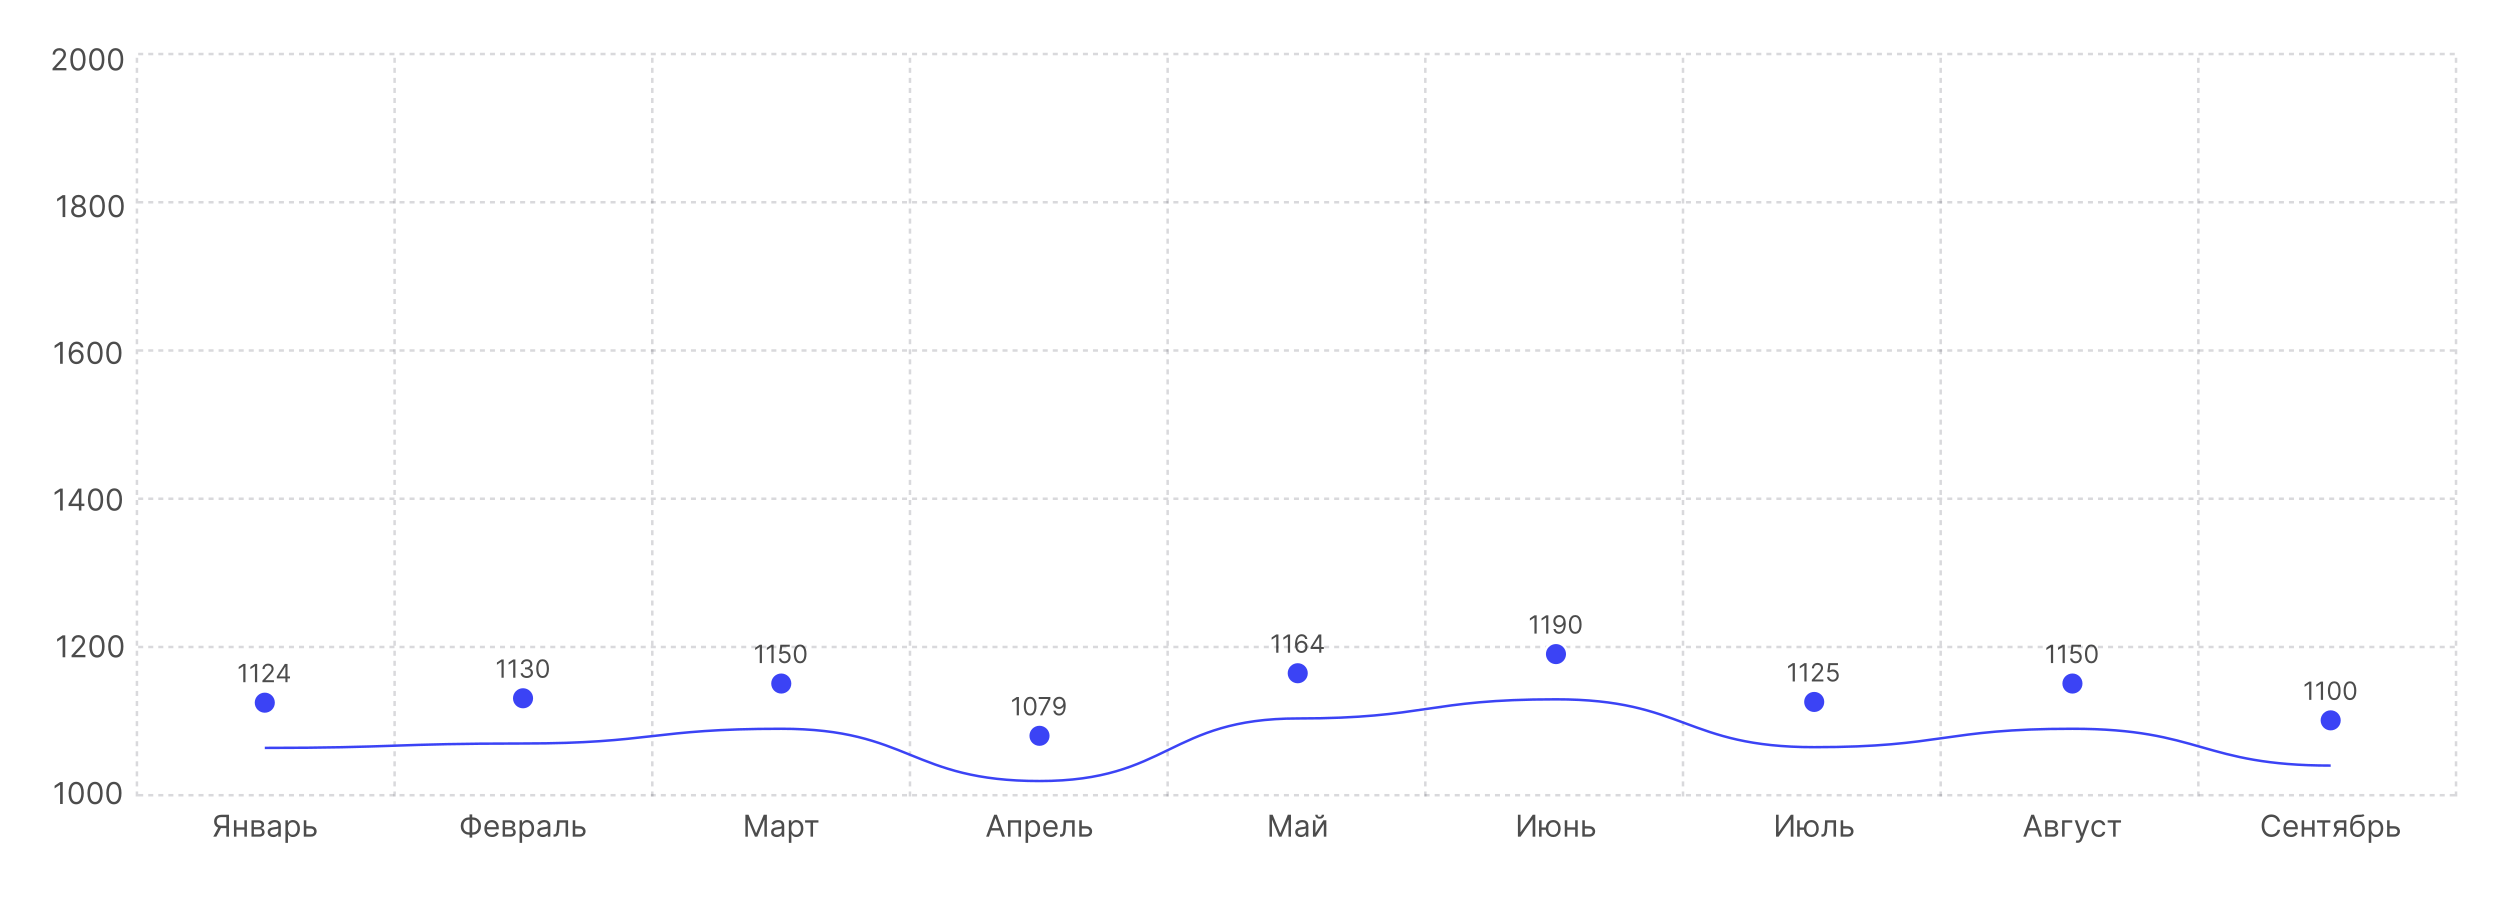 <?xml version="1.0" encoding="UTF-8"?> <svg xmlns="http://www.w3.org/2000/svg" width="995" height="360" viewBox="0 0 995 360" fill="none"><rect width="995" height="360" fill="white"></rect><path d="M20.903 28V27.233L23.784 24.079C24.122 23.71 24.401 23.389 24.619 23.116C24.838 22.841 25 22.582 25.105 22.341C25.213 22.097 25.267 21.841 25.267 21.574C25.267 21.267 25.193 21.001 25.046 20.777C24.901 20.553 24.702 20.379 24.449 20.257C24.196 20.135 23.912 20.074 23.597 20.074C23.261 20.074 22.969 20.143 22.719 20.283C22.472 20.419 22.28 20.611 22.143 20.858C22.01 21.105 21.943 21.395 21.943 21.727H20.938C20.938 21.216 21.055 20.767 21.291 20.381C21.527 19.994 21.848 19.693 22.254 19.477C22.663 19.261 23.122 19.153 23.631 19.153C24.142 19.153 24.595 19.261 24.99 19.477C25.385 19.693 25.695 19.984 25.919 20.351C26.143 20.717 26.256 21.125 26.256 21.574C26.256 21.895 26.197 22.209 26.081 22.516C25.967 22.82 25.768 23.159 25.484 23.534C25.203 23.906 24.812 24.361 24.312 24.898L22.352 26.994V27.062H26.409V28H20.903ZM31.016 28.119C30.374 28.119 29.827 27.945 29.375 27.595C28.923 27.243 28.578 26.733 28.34 26.065C28.101 25.395 27.982 24.585 27.982 23.636C27.982 22.693 28.101 21.888 28.34 21.22C28.581 20.55 28.928 20.038 29.379 19.686C29.834 19.331 30.379 19.153 31.016 19.153C31.652 19.153 32.196 19.331 32.648 19.686C33.102 20.038 33.449 20.55 33.688 21.22C33.929 21.888 34.05 22.693 34.05 23.636C34.05 24.585 33.93 25.395 33.692 26.065C33.453 26.733 33.108 27.243 32.656 27.595C32.205 27.945 31.658 28.119 31.016 28.119ZM31.016 27.182C31.652 27.182 32.146 26.875 32.499 26.261C32.851 25.648 33.027 24.773 33.027 23.636C33.027 22.881 32.946 22.237 32.784 21.706C32.625 21.175 32.395 20.77 32.094 20.491C31.796 20.213 31.436 20.074 31.016 20.074C30.385 20.074 29.892 20.385 29.537 21.007C29.182 21.626 29.004 22.503 29.004 23.636C29.004 24.392 29.084 25.034 29.243 25.562C29.402 26.091 29.631 26.493 29.929 26.768C30.23 27.044 30.592 27.182 31.016 27.182ZM38.516 28.119C37.874 28.119 37.327 27.945 36.875 27.595C36.423 27.243 36.078 26.733 35.84 26.065C35.601 25.395 35.481 24.585 35.481 23.636C35.481 22.693 35.601 21.888 35.84 21.22C36.081 20.55 36.428 20.038 36.879 19.686C37.334 19.331 37.879 19.153 38.516 19.153C39.152 19.153 39.696 19.331 40.148 19.686C40.602 20.038 40.949 20.55 41.188 21.22C41.429 21.888 41.55 22.693 41.55 23.636C41.55 24.585 41.43 25.395 41.192 26.065C40.953 26.733 40.608 27.243 40.156 27.595C39.705 27.945 39.158 28.119 38.516 28.119ZM38.516 27.182C39.152 27.182 39.646 26.875 39.999 26.261C40.351 25.648 40.527 24.773 40.527 23.636C40.527 22.881 40.446 22.237 40.284 21.706C40.125 21.175 39.895 20.77 39.594 20.491C39.295 20.213 38.936 20.074 38.516 20.074C37.885 20.074 37.392 20.385 37.037 21.007C36.682 21.626 36.504 22.503 36.504 23.636C36.504 24.392 36.584 25.034 36.743 25.562C36.902 26.091 37.131 26.493 37.429 26.768C37.73 27.044 38.092 27.182 38.516 27.182ZM46.016 28.119C45.374 28.119 44.827 27.945 44.375 27.595C43.923 27.243 43.578 26.733 43.34 26.065C43.101 25.395 42.981 24.585 42.981 23.636C42.981 22.693 43.101 21.888 43.34 21.22C43.581 20.55 43.928 20.038 44.379 19.686C44.834 19.331 45.379 19.153 46.016 19.153C46.652 19.153 47.196 19.331 47.648 19.686C48.102 20.038 48.449 20.55 48.688 21.22C48.929 21.888 49.05 22.693 49.05 23.636C49.05 24.585 48.93 25.395 48.692 26.065C48.453 26.733 48.108 27.243 47.656 27.595C47.205 27.945 46.658 28.119 46.016 28.119ZM46.016 27.182C46.652 27.182 47.146 26.875 47.499 26.261C47.851 25.648 48.027 24.773 48.027 23.636C48.027 22.881 47.946 22.237 47.784 21.706C47.625 21.175 47.395 20.77 47.094 20.491C46.795 20.213 46.436 20.074 46.016 20.074C45.385 20.074 44.892 20.385 44.537 21.007C44.182 21.626 44.004 22.503 44.004 23.636C44.004 24.392 44.084 25.034 44.243 25.562C44.402 26.091 44.631 26.493 44.929 26.768C45.23 27.044 45.592 27.182 46.016 27.182Z" fill="black" fill-opacity="0.7"></path><path d="M25.972 77.673V86.4H24.915V78.781H24.864L22.733 80.195V79.122L24.915 77.673H25.972ZM31.277 86.519C30.692 86.519 30.175 86.416 29.726 86.208C29.28 85.998 28.932 85.71 28.682 85.343C28.432 84.974 28.308 84.553 28.311 84.082C28.308 83.713 28.381 83.372 28.528 83.059C28.676 82.744 28.878 82.481 29.134 82.271C29.392 82.058 29.68 81.923 29.999 81.866V81.815C29.581 81.707 29.249 81.472 29.001 81.112C28.754 80.748 28.632 80.335 28.635 79.872C28.632 79.428 28.744 79.032 28.972 78.683C29.199 78.333 29.511 78.058 29.909 77.856C30.31 77.654 30.766 77.553 31.277 77.553C31.783 77.553 32.234 77.654 32.632 77.856C33.03 78.058 33.342 78.333 33.57 78.683C33.8 79.032 33.916 79.428 33.919 79.872C33.916 80.335 33.79 80.748 33.54 81.112C33.293 81.472 32.965 81.707 32.555 81.815V81.866C32.871 81.923 33.155 82.058 33.408 82.271C33.66 82.481 33.862 82.744 34.013 83.059C34.163 83.372 34.24 83.713 34.243 84.082C34.24 84.553 34.112 84.974 33.859 85.343C33.609 85.71 33.261 85.998 32.815 86.208C32.372 86.416 31.859 86.519 31.277 86.519ZM31.277 85.582C31.672 85.582 32.013 85.518 32.3 85.39C32.587 85.262 32.808 85.082 32.965 84.849C33.121 84.616 33.2 84.343 33.203 84.031C33.2 83.701 33.115 83.41 32.947 83.157C32.78 82.904 32.551 82.705 32.261 82.561C31.974 82.416 31.646 82.343 31.277 82.343C30.905 82.343 30.572 82.416 30.28 82.561C29.99 82.705 29.761 82.904 29.594 83.157C29.429 83.41 29.348 83.701 29.351 84.031C29.348 84.343 29.423 84.616 29.577 84.849C29.733 85.082 29.956 85.262 30.246 85.39C30.535 85.518 30.879 85.582 31.277 85.582ZM31.277 81.44C31.59 81.44 31.866 81.377 32.108 81.252C32.352 81.127 32.544 80.953 32.683 80.728C32.822 80.504 32.894 80.241 32.896 79.94C32.894 79.644 32.824 79.387 32.688 79.168C32.551 78.947 32.362 78.776 32.121 78.657C31.879 78.535 31.598 78.474 31.277 78.474C30.95 78.474 30.665 78.535 30.421 78.657C30.176 78.776 29.987 78.947 29.854 79.168C29.72 79.387 29.655 79.644 29.658 79.94C29.655 80.241 29.722 80.504 29.858 80.728C29.997 80.953 30.189 81.127 30.433 81.252C30.678 81.377 30.959 81.44 31.277 81.44ZM38.723 86.519C38.081 86.519 37.534 86.345 37.082 85.995C36.63 85.643 36.285 85.133 36.047 84.465C35.808 83.795 35.689 82.985 35.689 82.036C35.689 81.093 35.808 80.288 36.047 79.62C36.288 78.95 36.635 78.438 37.086 78.086C37.541 77.731 38.086 77.553 38.723 77.553C39.359 77.553 39.903 77.731 40.355 78.086C40.809 78.438 41.156 78.95 41.395 79.62C41.636 80.288 41.757 81.093 41.757 82.036C41.757 82.985 41.637 83.795 41.399 84.465C41.16 85.133 40.815 85.643 40.363 85.995C39.912 86.345 39.365 86.519 38.723 86.519ZM38.723 85.582C39.359 85.582 39.853 85.275 40.206 84.661C40.558 84.048 40.734 83.173 40.734 82.036C40.734 81.281 40.653 80.637 40.491 80.106C40.332 79.575 40.102 79.17 39.801 78.891C39.502 78.613 39.143 78.474 38.723 78.474C38.092 78.474 37.599 78.785 37.244 79.407C36.889 80.026 36.711 80.903 36.711 82.036C36.711 82.792 36.791 83.434 36.95 83.963C37.109 84.491 37.338 84.893 37.636 85.168C37.937 85.444 38.299 85.582 38.723 85.582ZM46.223 86.519C45.581 86.519 45.034 86.345 44.582 85.995C44.13 85.643 43.785 85.133 43.547 84.465C43.308 83.795 43.189 82.985 43.189 82.036C43.189 81.093 43.308 80.288 43.547 79.62C43.788 78.95 44.135 78.438 44.586 78.086C45.041 77.731 45.586 77.553 46.223 77.553C46.859 77.553 47.403 77.731 47.855 78.086C48.309 78.438 48.656 78.95 48.895 79.62C49.136 80.288 49.257 81.093 49.257 82.036C49.257 82.985 49.137 83.795 48.899 84.465C48.66 85.133 48.315 85.643 47.863 85.995C47.412 86.345 46.865 86.519 46.223 86.519ZM46.223 85.582C46.859 85.582 47.353 85.275 47.706 84.661C48.058 84.048 48.234 83.173 48.234 82.036C48.234 81.281 48.153 80.637 47.991 80.106C47.832 79.575 47.602 79.17 47.301 78.891C47.002 78.613 46.643 78.474 46.223 78.474C45.592 78.474 45.099 78.785 44.744 79.407C44.389 80.026 44.211 80.903 44.211 82.036C44.211 82.792 44.291 83.434 44.45 83.963C44.609 84.491 44.838 84.893 45.136 85.168C45.437 85.444 45.799 85.582 46.223 85.582Z" fill="black" fill-opacity="0.7"></path><path d="M24.972 136.073V144.8H23.915V137.181H23.864L21.733 138.596V137.522L23.915 136.073H24.972ZM30.379 144.919C30.021 144.914 29.663 144.846 29.305 144.715C28.947 144.584 28.621 144.364 28.325 144.054C28.03 143.742 27.793 143.32 27.614 142.789C27.435 142.255 27.345 141.584 27.345 140.777C27.345 140.005 27.418 139.32 27.562 138.723C27.707 138.124 27.918 137.62 28.193 137.211C28.469 136.799 28.801 136.486 29.19 136.273C29.582 136.06 30.024 135.953 30.516 135.953C31.004 135.953 31.439 136.051 31.82 136.247C32.203 136.441 32.516 136.711 32.757 137.057C32.999 137.404 33.155 137.803 33.226 138.255H32.186C32.09 137.863 31.902 137.537 31.624 137.279C31.345 137.02 30.976 136.891 30.516 136.891C29.84 136.891 29.307 137.185 28.918 137.773C28.531 138.361 28.337 139.186 28.334 140.249H28.402C28.561 140.007 28.75 139.801 28.969 139.631C29.19 139.458 29.435 139.324 29.702 139.23C29.969 139.137 30.251 139.09 30.55 139.09C31.05 139.09 31.507 139.215 31.922 139.465C32.337 139.712 32.669 140.054 32.919 140.492C33.169 140.926 33.294 141.425 33.294 141.988C33.294 142.527 33.173 143.022 32.932 143.471C32.69 143.917 32.351 144.272 31.913 144.536C31.479 144.797 30.967 144.925 30.379 144.919ZM30.379 143.982C30.737 143.982 31.058 143.892 31.342 143.713C31.629 143.534 31.855 143.294 32.02 142.993C32.188 142.692 32.271 142.357 32.271 141.988C32.271 141.627 32.19 141.299 32.028 141.003C31.869 140.705 31.649 140.468 31.368 140.292C31.09 140.115 30.771 140.027 30.413 140.027C30.143 140.027 29.892 140.081 29.659 140.189C29.426 140.294 29.222 140.439 29.046 140.624C28.872 140.809 28.736 141.02 28.636 141.259C28.537 141.495 28.487 141.743 28.487 142.005C28.487 142.351 28.568 142.675 28.73 142.976C28.895 143.277 29.119 143.52 29.403 143.705C29.69 143.89 30.016 143.982 30.379 143.982ZM37.816 144.919C37.174 144.919 36.627 144.745 36.176 144.395C35.724 144.043 35.379 143.533 35.14 142.865C34.902 142.195 34.782 141.385 34.782 140.436C34.782 139.493 34.902 138.688 35.14 138.02C35.382 137.35 35.728 136.838 36.18 136.486C36.635 136.131 37.18 135.953 37.816 135.953C38.453 135.953 38.997 136.131 39.449 136.486C39.903 136.838 40.25 137.35 40.488 138.02C40.73 138.688 40.85 139.493 40.85 140.436C40.85 141.385 40.731 142.195 40.492 142.865C40.254 143.533 39.909 144.043 39.457 144.395C39.005 144.745 38.459 144.919 37.816 144.919ZM37.816 143.982C38.453 143.982 38.947 143.675 39.299 143.061C39.652 142.448 39.828 141.573 39.828 140.436C39.828 139.681 39.747 139.037 39.585 138.506C39.426 137.975 39.196 137.57 38.895 137.292C38.596 137.013 38.237 136.874 37.816 136.874C37.186 136.874 36.693 137.185 36.338 137.807C35.983 138.426 35.805 139.303 35.805 140.436C35.805 141.192 35.885 141.834 36.044 142.363C36.203 142.891 36.431 143.293 36.73 143.569C37.031 143.844 37.393 143.982 37.816 143.982ZM45.316 144.919C44.674 144.919 44.127 144.745 43.676 144.395C43.224 144.043 42.879 143.533 42.64 142.865C42.402 142.195 42.282 141.385 42.282 140.436C42.282 139.493 42.402 138.688 42.64 138.02C42.882 137.35 43.228 136.838 43.68 136.486C44.135 136.131 44.68 135.953 45.316 135.953C45.953 135.953 46.497 136.131 46.949 136.486C47.403 136.838 47.75 137.35 47.988 138.02C48.23 138.688 48.35 139.493 48.35 140.436C48.35 141.385 48.231 142.195 47.992 142.865C47.754 143.533 47.409 144.043 46.957 144.395C46.505 144.745 45.959 144.919 45.316 144.919ZM45.316 143.982C45.953 143.982 46.447 143.675 46.799 143.061C47.152 142.448 47.328 141.573 47.328 140.436C47.328 139.681 47.247 139.037 47.085 138.506C46.926 137.975 46.696 137.57 46.395 137.292C46.096 137.013 45.737 136.874 45.316 136.874C44.686 136.874 44.193 137.185 43.838 137.807C43.483 138.426 43.305 139.303 43.305 140.436C43.305 141.192 43.385 141.834 43.544 142.363C43.703 142.891 43.931 143.293 44.23 143.569C44.531 143.844 44.893 143.982 45.316 143.982Z" fill="black" fill-opacity="0.7"></path><path d="M24.972 194.473V203.2H23.915V195.581H23.864L21.733 196.995V195.922L23.915 194.473H24.972ZM27.277 201.41V200.541L31.112 194.473H31.743V195.819H31.317L28.419 200.404V200.473H33.584V201.41H27.277ZM31.385 203.2V201.146V200.741V194.473H32.391V203.2H31.385ZM38.027 203.319C37.385 203.319 36.838 203.145 36.387 202.795C35.935 202.443 35.59 201.933 35.351 201.265C35.113 200.595 34.993 199.785 34.993 198.836C34.993 197.893 35.113 197.088 35.351 196.42C35.593 195.75 35.939 195.238 36.391 194.886C36.846 194.531 37.391 194.353 38.027 194.353C38.664 194.353 39.208 194.531 39.659 194.886C40.114 195.238 40.461 195.75 40.699 196.42C40.941 197.088 41.061 197.893 41.061 198.836C41.061 199.785 40.942 200.595 40.703 201.265C40.465 201.933 40.12 202.443 39.668 202.795C39.216 203.145 38.669 203.319 38.027 203.319ZM38.027 202.382C38.664 202.382 39.158 202.075 39.51 201.461C39.863 200.848 40.039 199.973 40.039 198.836C40.039 198.081 39.958 197.437 39.796 196.906C39.637 196.375 39.407 195.97 39.105 195.691C38.807 195.413 38.448 195.274 38.027 195.274C37.397 195.274 36.904 195.585 36.549 196.207C36.194 196.826 36.016 197.703 36.016 198.836C36.016 199.592 36.096 200.234 36.255 200.762C36.414 201.291 36.642 201.693 36.941 201.968C37.242 202.244 37.604 202.382 38.027 202.382ZM45.527 203.319C44.885 203.319 44.338 203.145 43.887 202.795C43.435 202.443 43.09 201.933 42.851 201.265C42.613 200.595 42.493 199.785 42.493 198.836C42.493 197.893 42.613 197.088 42.851 196.42C43.093 195.75 43.439 195.238 43.891 194.886C44.346 194.531 44.891 194.353 45.527 194.353C46.164 194.353 46.708 194.531 47.159 194.886C47.614 195.238 47.961 195.75 48.199 196.42C48.441 197.088 48.561 197.893 48.561 198.836C48.561 199.785 48.442 200.595 48.203 201.265C47.965 201.933 47.62 202.443 47.168 202.795C46.716 203.145 46.169 203.319 45.527 203.319ZM45.527 202.382C46.164 202.382 46.658 202.075 47.01 201.461C47.363 200.848 47.539 199.973 47.539 198.836C47.539 198.081 47.458 197.437 47.296 196.906C47.137 196.375 46.907 195.97 46.605 195.691C46.307 195.413 45.948 195.274 45.527 195.274C44.897 195.274 44.404 195.585 44.049 196.207C43.694 196.826 43.516 197.703 43.516 198.836C43.516 199.592 43.596 200.234 43.755 200.762C43.914 201.291 44.142 201.693 44.441 201.968C44.742 202.244 45.104 202.382 45.527 202.382Z" fill="black" fill-opacity="0.7"></path><path d="M25.972 252.873V261.6H24.915V253.981H24.864L22.733 255.395V254.322L24.915 252.873H25.972ZM28.482 261.6V260.833L31.362 257.68C31.7 257.31 31.979 256.989 32.197 256.716C32.416 256.441 32.578 256.182 32.683 255.941C32.791 255.697 32.845 255.441 32.845 255.174C32.845 254.867 32.771 254.601 32.624 254.377C32.479 254.153 32.28 253.979 32.027 253.857C31.774 253.735 31.49 253.674 31.175 253.674C30.84 253.674 30.547 253.743 30.297 253.883C30.05 254.019 29.858 254.211 29.722 254.458C29.588 254.705 29.521 254.995 29.521 255.327H28.516C28.516 254.816 28.634 254.367 28.869 253.981C29.105 253.594 29.426 253.293 29.832 253.077C30.241 252.861 30.7 252.753 31.209 252.753C31.72 252.753 32.173 252.861 32.568 253.077C32.963 253.293 33.273 253.584 33.497 253.951C33.722 254.317 33.834 254.725 33.834 255.174C33.834 255.495 33.776 255.809 33.659 256.116C33.545 256.42 33.347 256.759 33.062 257.134C32.781 257.506 32.391 257.961 31.891 258.498L29.93 260.594V260.662H33.987V261.6H28.482ZM38.594 261.719C37.952 261.719 37.405 261.545 36.953 261.195C36.501 260.843 36.156 260.333 35.918 259.665C35.679 258.995 35.56 258.185 35.56 257.236C35.56 256.293 35.679 255.488 35.918 254.82C36.159 254.15 36.506 253.638 36.957 253.286C37.412 252.931 37.957 252.753 38.594 252.753C39.23 252.753 39.774 252.931 40.226 253.286C40.68 253.638 41.027 254.15 41.266 254.82C41.507 255.488 41.628 256.293 41.628 257.236C41.628 258.185 41.508 258.995 41.27 259.665C41.031 260.333 40.686 260.843 40.234 261.195C39.783 261.545 39.236 261.719 38.594 261.719ZM38.594 260.782C39.23 260.782 39.724 260.475 40.077 259.861C40.429 259.248 40.605 258.373 40.605 257.236C40.605 256.481 40.524 255.837 40.362 255.306C40.203 254.775 39.973 254.37 39.672 254.091C39.374 253.813 39.014 253.674 38.594 253.674C37.963 253.674 37.47 253.985 37.115 254.607C36.76 255.226 36.582 256.103 36.582 257.236C36.582 257.992 36.662 258.634 36.821 259.162C36.98 259.691 37.209 260.093 37.507 260.368C37.808 260.644 38.17 260.782 38.594 260.782ZM46.094 261.719C45.452 261.719 44.905 261.545 44.453 261.195C44.001 260.843 43.656 260.333 43.418 259.665C43.179 258.995 43.06 258.185 43.06 257.236C43.06 256.293 43.179 255.488 43.418 254.82C43.659 254.15 44.006 253.638 44.457 253.286C44.912 252.931 45.457 252.753 46.094 252.753C46.73 252.753 47.274 252.931 47.726 253.286C48.18 253.638 48.527 254.15 48.766 254.82C49.007 255.488 49.128 256.293 49.128 257.236C49.128 258.185 49.008 258.995 48.77 259.665C48.531 260.333 48.186 260.843 47.734 261.195C47.283 261.545 46.736 261.719 46.094 261.719ZM46.094 260.782C46.73 260.782 47.224 260.475 47.577 259.861C47.929 259.248 48.105 258.373 48.105 257.236C48.105 256.481 48.024 255.837 47.862 255.306C47.703 254.775 47.473 254.37 47.172 254.091C46.874 253.813 46.514 253.674 46.094 253.674C45.463 253.674 44.97 253.985 44.615 254.607C44.26 255.226 44.082 256.103 44.082 257.236C44.082 257.992 44.162 258.634 44.321 259.162C44.48 259.691 44.709 260.093 45.007 260.368C45.308 260.644 45.67 260.782 46.094 260.782Z" fill="black" fill-opacity="0.7"></path><path d="M24.972 311.273V320H23.915V312.381H23.864L21.733 313.795V312.722L23.915 311.273H24.972ZM30.328 320.119C29.686 320.119 29.139 319.945 28.688 319.595C28.236 319.243 27.891 318.733 27.652 318.065C27.413 317.395 27.294 316.585 27.294 315.636C27.294 314.693 27.413 313.888 27.652 313.22C27.893 312.55 28.24 312.038 28.692 311.686C29.146 311.331 29.692 311.153 30.328 311.153C30.965 311.153 31.509 311.331 31.96 311.686C32.415 312.038 32.761 312.55 33 313.22C33.242 313.888 33.362 314.693 33.362 315.636C33.362 316.585 33.243 317.395 33.004 318.065C32.766 318.733 32.42 319.243 31.969 319.595C31.517 319.945 30.97 320.119 30.328 320.119ZM30.328 319.182C30.965 319.182 31.459 318.875 31.811 318.261C32.163 317.648 32.34 316.773 32.34 315.636C32.34 314.881 32.258 314.237 32.097 313.706C31.938 313.175 31.707 312.77 31.406 312.491C31.108 312.213 30.749 312.074 30.328 312.074C29.697 312.074 29.204 312.385 28.849 313.007C28.494 313.626 28.317 314.503 28.317 315.636C28.317 316.392 28.396 317.034 28.555 317.562C28.715 318.091 28.943 318.493 29.241 318.768C29.543 319.044 29.905 319.182 30.328 319.182ZM37.828 320.119C37.186 320.119 36.639 319.945 36.188 319.595C35.736 319.243 35.391 318.733 35.152 318.065C34.913 317.395 34.794 316.585 34.794 315.636C34.794 314.693 34.913 313.888 35.152 313.22C35.394 312.55 35.74 312.038 36.192 311.686C36.646 311.331 37.192 311.153 37.828 311.153C38.465 311.153 39.008 311.331 39.46 311.686C39.915 312.038 40.261 312.55 40.5 313.22C40.742 313.888 40.862 314.693 40.862 315.636C40.862 316.585 40.743 317.395 40.504 318.065C40.266 318.733 39.92 319.243 39.469 319.595C39.017 319.945 38.47 320.119 37.828 320.119ZM37.828 319.182C38.465 319.182 38.959 318.875 39.311 318.261C39.663 317.648 39.84 316.773 39.84 315.636C39.84 314.881 39.758 314.237 39.597 313.706C39.438 313.175 39.207 312.77 38.906 312.491C38.608 312.213 38.249 312.074 37.828 312.074C37.197 312.074 36.705 312.385 36.349 313.007C35.994 313.626 35.817 314.503 35.817 315.636C35.817 316.392 35.896 317.034 36.055 317.562C36.215 318.091 36.443 318.493 36.742 318.768C37.043 319.044 37.405 319.182 37.828 319.182ZM45.328 320.119C44.686 320.119 44.139 319.945 43.688 319.595C43.236 319.243 42.891 318.733 42.652 318.065C42.413 317.395 42.294 316.585 42.294 315.636C42.294 314.693 42.413 313.888 42.652 313.22C42.894 312.55 43.24 312.038 43.692 311.686C44.146 311.331 44.692 311.153 45.328 311.153C45.965 311.153 46.508 311.331 46.96 311.686C47.415 312.038 47.761 312.55 48 313.22C48.242 313.888 48.362 314.693 48.362 315.636C48.362 316.585 48.243 317.395 48.004 318.065C47.766 318.733 47.42 319.243 46.969 319.595C46.517 319.945 45.97 320.119 45.328 320.119ZM45.328 319.182C45.965 319.182 46.459 318.875 46.811 318.261C47.163 317.648 47.34 316.773 47.34 315.636C47.34 314.881 47.258 314.237 47.097 313.706C46.938 313.175 46.707 312.77 46.406 312.491C46.108 312.213 45.749 312.074 45.328 312.074C44.697 312.074 44.205 312.385 43.849 313.007C43.494 313.626 43.317 314.503 43.317 315.636C43.317 316.392 43.396 317.034 43.555 317.562C43.715 318.091 43.943 318.493 44.242 318.768C44.543 319.044 44.905 319.182 45.328 319.182Z" fill="black" fill-opacity="0.7"></path><line x1="55" y1="21.5" x2="978" y2="21.5" stroke="#00001A" stroke-opacity="0.15" stroke-dasharray="2"></line><line x1="55" y1="80.5" x2="978" y2="80.5" stroke="#00001A" stroke-opacity="0.15" stroke-dasharray="2"></line><line x1="55" y1="139.5" x2="978" y2="139.5" stroke="#00001A" stroke-opacity="0.15" stroke-dasharray="2"></line><line x1="55" y1="198.5" x2="978" y2="198.5" stroke="#00001A" stroke-opacity="0.15" stroke-dasharray="2"></line><line x1="55" y1="257.5" x2="978" y2="257.5" stroke="#00001A" stroke-opacity="0.15" stroke-dasharray="2"></line><line x1="55" y1="316.5" x2="978" y2="316.5" stroke="#00001A" stroke-opacity="0.15" stroke-dasharray="2"></line><line x1="54.5" y1="317" x2="54.5" y2="22" stroke="#00001A" stroke-opacity="0.15" stroke-dasharray="2"></line><line x1="157.056" y1="317" x2="157.056" y2="22" stroke="#00001A" stroke-opacity="0.15" stroke-dasharray="2"></line><line x1="259.611" y1="317" x2="259.611" y2="22" stroke="#00001A" stroke-opacity="0.15" stroke-dasharray="2"></line><line x1="362.167" y1="317" x2="362.167" y2="22" stroke="#00001A" stroke-opacity="0.15" stroke-dasharray="2"></line><line x1="464.723" y1="317" x2="464.723" y2="22" stroke="#00001A" stroke-opacity="0.15" stroke-dasharray="2"></line><line x1="567.277" y1="317" x2="567.277" y2="22" stroke="#00001A" stroke-opacity="0.15" stroke-dasharray="2"></line><line x1="669.833" y1="317" x2="669.833" y2="22" stroke="#00001A" stroke-opacity="0.15" stroke-dasharray="2"></line><line x1="772.389" y1="317" x2="772.389" y2="22" stroke="#00001A" stroke-opacity="0.15" stroke-dasharray="2"></line><line x1="874.944" y1="317" x2="874.944" y2="22" stroke="#00001A" stroke-opacity="0.15" stroke-dasharray="2"></line><line x1="977.5" y1="317" x2="977.5" y2="22" stroke="#00001A" stroke-opacity="0.15" stroke-dasharray="2"></line><g filter="url(#filter0_ddd_23_3052)"><path d="M105.389 279.668C156.778 279.668 156.778 277.91 208.166 277.91C259.555 277.91 259.555 272.05 310.944 272.05C362.333 272.05 362.333 292.853 413.722 292.853C465.111 292.853 465.111 267.948 516.5 267.948C567.889 267.948 567.889 260.33 619.278 260.33C670.666 260.33 670.666 279.375 722.055 279.375C773.444 279.375 773.444 272.05 824.833 272.05C876.222 272.05 876.222 286.7 927.611 286.7M927.611 286.7V286.7Z" stroke="#3B43F5"></path></g><circle cx="105.389" cy="279.668" r="4.5" fill="#3B43F5" stroke="white"></circle><circle cx="208.167" cy="277.91" r="4.5" fill="#3B43F5" stroke="white"></circle><circle cx="310.944" cy="272.05" r="4.5" fill="#3B43F5" stroke="white"></circle><circle cx="413.723" cy="292.853" r="4.5" fill="#3B43F5" stroke="white"></circle><circle cx="516.5" cy="267.948" r="4.5" fill="#3B43F5" stroke="white"></circle><circle cx="619.277" cy="260.33" r="4.5" fill="#3B43F5" stroke="white"></circle><circle cx="722.056" cy="279.375" r="4.5" fill="#3B43F5" stroke="white"></circle><circle cx="824.833" cy="272.05" r="4.5" fill="#3B43F5" stroke="white"></circle><circle cx="927.611" cy="286.7" r="4.5" fill="#3B43F5" stroke="white"></circle><path d="M97.698 264.233V271.506H96.818V265.156H96.775L94.999 266.335V265.441L96.818 264.233H97.698ZM102.347 264.233V271.506H101.466V265.156H101.423L99.648 266.335V265.441L101.466 264.233H102.347ZM104.438 271.506V270.867L106.839 268.239C107.121 267.931 107.353 267.664 107.535 267.436C107.717 267.207 107.852 266.991 107.94 266.79C108.03 266.586 108.075 266.373 108.075 266.151C108.075 265.895 108.013 265.674 107.89 265.487C107.769 265.3 107.604 265.155 107.393 265.053C107.182 264.952 106.945 264.901 106.683 264.901C106.403 264.901 106.16 264.959 105.951 265.075C105.745 265.188 105.585 265.348 105.472 265.554C105.36 265.76 105.305 266.002 105.305 266.279H104.467C104.467 265.852 104.565 265.478 104.762 265.156C104.958 264.834 105.226 264.584 105.564 264.404C105.905 264.224 106.287 264.134 106.711 264.134C107.137 264.134 107.515 264.224 107.844 264.404C108.173 264.584 108.431 264.826 108.618 265.132C108.805 265.437 108.899 265.777 108.899 266.151C108.899 266.418 108.85 266.68 108.753 266.936C108.658 267.189 108.493 267.472 108.256 267.784C108.021 268.094 107.696 268.473 107.279 268.921L105.646 270.668V270.725H109.026V271.506H104.438ZM110.166 270.014V269.29L113.362 264.233H113.888V265.355H113.533L111.118 269.176V269.233H115.422V270.014H110.166ZM113.59 271.506V269.794V269.457V264.233H114.428V271.506H113.59Z" fill="black" fill-opacity="0.7"></path><path d="M200.476 262.475V269.748H199.595V263.399H199.552L197.777 264.578V263.683L199.595 262.475H200.476ZM205.124 262.475V269.748H204.243V263.399H204.201L202.425 264.578V263.683L204.243 262.475H205.124ZM209.673 269.847C209.204 269.847 208.787 269.767 208.42 269.606C208.055 269.445 207.765 269.221 207.55 268.935C207.336 268.646 207.22 268.311 207.202 267.93H208.096C208.115 268.164 208.196 268.367 208.338 268.537C208.48 268.705 208.666 268.835 208.895 268.928C209.125 269.02 209.38 269.066 209.659 269.066C209.971 269.066 210.248 269.012 210.49 268.903C210.731 268.794 210.921 268.642 211.058 268.448C211.195 268.254 211.264 268.029 211.264 267.774C211.264 267.506 211.198 267.271 211.065 267.067C210.933 266.861 210.738 266.7 210.483 266.584C210.227 266.468 209.915 266.41 209.545 266.41H208.963V265.629H209.545C209.834 265.629 210.087 265.577 210.305 265.472C210.525 265.368 210.697 265.222 210.82 265.032C210.946 264.843 211.008 264.62 211.008 264.365C211.008 264.118 210.954 263.904 210.845 263.722C210.736 263.539 210.582 263.397 210.383 263.296C210.187 263.194 209.955 263.143 209.687 263.143C209.436 263.143 209.2 263.189 208.977 263.281C208.757 263.371 208.577 263.503 208.437 263.676C208.298 263.846 208.222 264.052 208.21 264.294H207.358C207.372 263.912 207.487 263.579 207.702 263.292C207.918 263.003 208.199 262.778 208.547 262.617C208.898 262.456 209.282 262.376 209.702 262.376C210.151 262.376 210.537 262.467 210.859 262.649C211.181 262.829 211.429 263.067 211.601 263.363C211.774 263.659 211.861 263.979 211.861 264.322C211.861 264.731 211.753 265.081 211.537 265.369C211.324 265.658 211.034 265.858 210.667 265.97V266.026C211.127 266.102 211.485 266.298 211.743 266.612C212.001 266.925 212.131 267.312 212.131 267.774C212.131 268.169 212.023 268.524 211.807 268.839C211.594 269.151 211.303 269.398 210.934 269.578C210.564 269.758 210.144 269.847 209.673 269.847ZM215.955 269.847C215.42 269.847 214.964 269.702 214.588 269.411C214.211 269.117 213.924 268.692 213.725 268.136C213.526 267.577 213.427 266.902 213.427 266.112C213.427 265.326 213.526 264.655 213.725 264.098C213.926 263.539 214.215 263.113 214.591 262.82C214.97 262.524 215.425 262.376 215.955 262.376C216.485 262.376 216.939 262.524 217.315 262.82C217.694 263.113 217.983 263.539 218.182 264.098C218.383 264.655 218.483 265.326 218.483 266.112C218.483 266.902 218.384 267.577 218.185 268.136C217.986 268.692 217.699 269.117 217.322 269.411C216.946 269.702 216.49 269.847 215.955 269.847ZM215.955 269.066C216.485 269.066 216.897 268.811 217.191 268.299C217.484 267.788 217.631 267.059 217.631 266.112C217.631 265.482 217.564 264.946 217.429 264.503C217.296 264.06 217.104 263.723 216.854 263.491C216.605 263.259 216.305 263.143 215.955 263.143C215.43 263.143 215.019 263.402 214.723 263.921C214.427 264.437 214.279 265.167 214.279 266.112C214.279 266.741 214.345 267.276 214.478 267.717C214.61 268.157 214.801 268.492 215.05 268.722C215.3 268.951 215.602 269.066 215.955 269.066Z" fill="black" fill-opacity="0.7"></path><path d="M303.254 256.615V263.888H302.373V257.539H302.331L300.555 258.717V257.823L302.373 256.615H303.254ZM307.902 256.615V263.888H307.022V257.539H306.979L305.204 258.717V257.823L307.022 256.615H307.902ZM312.267 263.987C311.85 263.987 311.475 263.905 311.141 263.739C310.807 263.573 310.54 263.346 310.339 263.057C310.137 262.768 310.027 262.439 310.008 262.07H310.861C310.894 262.399 311.043 262.671 311.308 262.887C311.575 263.1 311.895 263.206 312.267 263.206C312.565 263.206 312.83 263.136 313.062 262.997C313.297 262.857 313.48 262.665 313.613 262.421C313.748 262.175 313.815 261.897 313.815 261.587C313.815 261.27 313.745 260.987 313.606 260.738C313.468 260.487 313.279 260.289 313.037 260.145C312.796 260.001 312.52 259.927 312.21 259.925C311.987 259.923 311.759 259.957 311.525 260.028C311.29 260.097 311.097 260.185 310.946 260.294L310.122 260.195L310.562 256.615H314.341V257.396H311.301L311.045 259.541H311.088C311.237 259.423 311.424 259.325 311.649 259.247C311.874 259.168 312.108 259.129 312.352 259.129C312.797 259.129 313.194 259.236 313.542 259.449C313.892 259.66 314.167 259.949 314.366 260.315C314.567 260.682 314.667 261.101 314.667 261.573C314.667 262.037 314.563 262.451 314.355 262.815C314.149 263.178 313.865 263.464 313.503 263.675C313.14 263.883 312.728 263.987 312.267 263.987ZM318.45 263.987C317.915 263.987 317.459 263.842 317.083 263.551C316.707 263.257 316.419 262.832 316.22 262.276C316.021 261.717 315.922 261.042 315.922 260.252C315.922 259.466 316.021 258.794 316.22 258.238C316.421 257.679 316.71 257.253 317.087 256.96C317.465 256.664 317.92 256.516 318.45 256.516C318.98 256.516 319.434 256.664 319.81 256.96C320.189 257.253 320.478 257.679 320.677 258.238C320.878 258.794 320.979 259.466 320.979 260.252C320.979 261.042 320.879 261.717 320.68 262.276C320.481 262.832 320.194 263.257 319.817 263.551C319.441 263.842 318.985 263.987 318.45 263.987ZM318.45 263.206C318.98 263.206 319.392 262.95 319.686 262.439C319.98 261.928 320.126 261.199 320.126 260.252C320.126 259.622 320.059 259.086 319.924 258.643C319.791 258.2 319.6 257.863 319.349 257.631C319.1 257.399 318.801 257.283 318.45 257.283C317.925 257.283 317.514 257.542 317.218 258.061C316.922 258.577 316.774 259.307 316.774 260.252C316.774 260.881 316.84 261.416 316.973 261.857C317.105 262.297 317.296 262.632 317.545 262.862C317.796 263.091 318.097 263.206 318.45 263.206Z" fill="black" fill-opacity="0.7"></path><path d="M405.531 277.418V284.691H404.651V278.341H404.608L402.832 279.52V278.626L404.651 277.418H405.531ZM409.995 284.79C409.46 284.79 409.004 284.645 408.628 284.354C408.252 284.06 407.964 283.635 407.765 283.079C407.566 282.52 407.467 281.845 407.467 281.055C407.467 280.269 407.566 279.597 407.765 279.041C407.966 278.482 408.255 278.056 408.631 277.763C409.01 277.467 409.465 277.319 409.995 277.319C410.525 277.319 410.979 277.467 411.355 277.763C411.734 278.056 412.023 278.482 412.222 279.041C412.423 279.597 412.524 280.269 412.524 281.055C412.524 281.845 412.424 282.52 412.225 283.079C412.026 283.635 411.739 284.06 411.362 284.354C410.986 284.645 410.53 284.79 409.995 284.79ZM409.995 284.009C410.525 284.009 410.937 283.753 411.231 283.242C411.524 282.731 411.671 282.002 411.671 281.055C411.671 280.425 411.604 279.889 411.469 279.446C411.336 279.003 411.145 278.666 410.894 278.434C410.645 278.202 410.345 278.086 409.995 278.086C409.47 278.086 409.059 278.345 408.763 278.864C408.467 279.38 408.319 280.11 408.319 281.055C408.319 281.684 408.385 282.219 408.518 282.66C408.65 283.1 408.841 283.435 409.09 283.665C409.341 283.894 409.642 284.009 409.995 284.009ZM413.905 284.691L417.158 278.256V278.199H413.408V277.418H418.067V278.242L414.828 284.691H413.905ZM421.608 277.319C421.907 277.321 422.205 277.378 422.503 277.489C422.801 277.6 423.074 277.785 423.32 278.043C423.566 278.299 423.764 278.648 423.913 279.091C424.062 279.533 424.137 280.089 424.137 280.756C424.137 281.403 424.075 281.977 423.952 282.479C423.831 282.978 423.656 283.399 423.426 283.743C423.199 284.086 422.922 284.346 422.595 284.524C422.271 284.702 421.904 284.79 421.495 284.79C421.087 284.79 420.724 284.71 420.404 284.549C420.087 284.386 419.827 284.159 419.623 283.871C419.422 283.579 419.293 283.242 419.236 282.859H420.103C420.181 283.192 420.336 283.468 420.568 283.686C420.802 283.901 421.111 284.009 421.495 284.009C422.056 284.009 422.498 283.764 422.823 283.274C423.149 282.784 423.313 282.091 423.313 281.197H423.256C423.123 281.395 422.966 281.567 422.784 281.712C422.601 281.856 422.399 281.967 422.176 282.045C421.954 282.123 421.717 282.163 421.466 282.163C421.05 282.163 420.667 282.06 420.319 281.854C419.974 281.645 419.697 281.36 419.488 280.998C419.282 280.633 419.179 280.216 419.179 279.748C419.179 279.303 419.279 278.895 419.478 278.526C419.679 278.154 419.96 277.859 420.323 277.638C420.687 277.418 421.116 277.312 421.608 277.319ZM421.608 278.1C421.31 278.1 421.041 278.175 420.802 278.324C420.565 278.471 420.377 278.669 420.237 278.92C420.1 279.169 420.032 279.445 420.032 279.748C420.032 280.051 420.098 280.327 420.23 280.575C420.365 280.821 420.549 281.018 420.781 281.165C421.015 281.309 421.282 281.381 421.58 281.381C421.805 281.381 422.014 281.337 422.208 281.25C422.402 281.16 422.572 281.038 422.716 280.884C422.863 280.728 422.978 280.551 423.061 280.355C423.143 280.156 423.185 279.949 423.185 279.734C423.185 279.449 423.116 279.183 422.979 278.935C422.844 278.686 422.657 278.485 422.418 278.331C422.181 278.177 421.911 278.1 421.608 278.1Z" fill="black" fill-opacity="0.7"></path><path d="M508.81 252.513V259.786H507.929V253.437H507.886L506.111 254.616V253.721L507.929 252.513H508.81ZM513.458 252.513V259.786H512.577V253.437H512.535L510.759 254.616V253.721L512.577 252.513H513.458ZM517.964 259.885C517.666 259.881 517.368 259.824 517.07 259.715C516.771 259.606 516.499 259.423 516.253 259.165C516.007 258.904 515.809 258.553 515.66 258.11C515.511 257.665 515.436 257.106 515.436 256.434C515.436 255.79 515.496 255.219 515.617 254.722C515.738 254.223 515.913 253.802 516.143 253.461C516.372 253.118 516.649 252.858 516.974 252.68C517.3 252.503 517.669 252.414 518.078 252.414C518.485 252.414 518.848 252.496 519.165 252.659C519.484 252.82 519.745 253.045 519.946 253.334C520.147 253.622 520.277 253.955 520.337 254.331H519.47C519.39 254.005 519.233 253.734 519.001 253.518C518.769 253.303 518.462 253.195 518.078 253.195C517.515 253.195 517.071 253.44 516.746 253.93C516.424 254.42 516.262 255.108 516.26 255.993H516.317C516.449 255.792 516.607 255.621 516.789 255.478C516.974 255.334 517.177 255.223 517.4 255.145C517.622 255.067 517.858 255.027 518.107 255.027C518.523 255.027 518.904 255.132 519.25 255.34C519.596 255.546 519.873 255.831 520.081 256.196C520.289 256.558 520.393 256.974 520.393 257.442C520.393 257.892 520.293 258.304 520.092 258.678C519.89 259.05 519.607 259.346 519.243 259.566C518.881 259.784 518.455 259.89 517.964 259.885ZM517.964 259.104C518.263 259.104 518.53 259.03 518.767 258.88C519.006 258.731 519.194 258.531 519.332 258.28C519.471 258.029 519.541 257.75 519.541 257.442C519.541 257.142 519.474 256.868 519.339 256.622C519.206 256.373 519.023 256.176 518.788 256.029C518.556 255.882 518.291 255.809 517.993 255.809C517.768 255.809 517.558 255.854 517.364 255.944C517.17 256.031 517 256.152 516.853 256.306C516.709 256.46 516.595 256.636 516.512 256.835C516.429 257.032 516.388 257.239 516.388 257.456C516.388 257.745 516.455 258.015 516.59 258.266C516.728 258.517 516.915 258.719 517.151 258.873C517.39 259.027 517.661 259.104 517.964 259.104ZM521.619 258.295V257.57L524.816 252.513H525.341V253.635H524.986L522.571 257.456V257.513H526.875V258.295H521.619ZM525.043 259.786V258.074V257.737V252.513H525.881V259.786H525.043Z" fill="black" fill-opacity="0.7"></path><path d="M611.587 244.895V252.168H610.706V245.818H610.664L608.888 246.997V246.103L610.706 244.895H611.587ZM616.235 244.895V252.168H615.355V245.818H615.312L613.537 246.997V246.103L615.355 244.895H616.235ZM620.642 244.796C620.941 244.798 621.239 244.855 621.537 244.966C621.836 245.077 622.108 245.262 622.354 245.52C622.6 245.776 622.798 246.125 622.947 246.568C623.096 247.01 623.171 247.566 623.171 248.233C623.171 248.879 623.109 249.454 622.986 249.955C622.865 250.455 622.69 250.876 622.461 251.22C622.233 251.563 621.956 251.823 621.63 252.001C621.305 252.179 620.938 252.267 620.529 252.267C620.122 252.267 619.758 252.187 619.439 252.026C619.121 251.862 618.861 251.636 618.657 251.348C618.456 251.056 618.327 250.719 618.27 250.335H619.137C619.215 250.669 619.37 250.945 619.602 251.163C619.836 251.378 620.145 251.486 620.529 251.486C621.09 251.486 621.533 251.241 621.857 250.751C622.184 250.261 622.347 249.568 622.347 248.674H622.29C622.158 248.872 622 249.044 621.818 249.188C621.636 249.333 621.433 249.444 621.211 249.522C620.988 249.6 620.751 249.639 620.5 249.639C620.084 249.639 619.701 249.536 619.353 249.33C619.008 249.122 618.731 248.837 618.522 248.475C618.316 248.11 618.213 247.693 618.213 247.225C618.213 246.78 618.313 246.372 618.512 246.003C618.713 245.631 618.995 245.335 619.357 245.115C619.721 244.895 620.15 244.789 620.642 244.796ZM620.642 245.577C620.344 245.577 620.075 245.652 619.836 245.801C619.6 245.947 619.411 246.146 619.272 246.397C619.134 246.646 619.066 246.922 619.066 247.225C619.066 247.528 619.132 247.803 619.265 248.052C619.4 248.298 619.583 248.495 619.815 248.642C620.049 248.786 620.316 248.858 620.614 248.858C620.839 248.858 621.048 248.814 621.243 248.727C621.437 248.637 621.606 248.515 621.75 248.361C621.897 248.205 622.012 248.028 622.095 247.832C622.178 247.633 622.219 247.426 622.219 247.21C622.219 246.926 622.15 246.66 622.013 246.411C621.878 246.163 621.691 245.962 621.452 245.808C621.215 245.654 620.945 245.577 620.642 245.577ZM626.939 252.267C626.404 252.267 625.949 252.122 625.572 251.83C625.196 251.537 624.908 251.112 624.709 250.556C624.51 249.997 624.411 249.322 624.411 248.531C624.411 247.745 624.51 247.074 624.709 246.518C624.911 245.959 625.199 245.533 625.576 245.24C625.955 244.944 626.409 244.796 626.939 244.796C627.47 244.796 627.923 244.944 628.3 245.24C628.678 245.533 628.967 245.959 629.166 246.518C629.367 247.074 629.468 247.745 629.468 248.531C629.468 249.322 629.368 249.997 629.17 250.556C628.971 251.112 628.683 251.537 628.307 251.83C627.93 252.122 627.474 252.267 626.939 252.267ZM626.939 251.486C627.47 251.486 627.882 251.23 628.175 250.719C628.469 250.208 628.616 249.478 628.616 248.531C628.616 247.902 628.548 247.366 628.413 246.923C628.281 246.48 628.089 246.143 627.838 245.911C627.589 245.679 627.29 245.563 626.939 245.563C626.414 245.563 626.003 245.822 625.707 246.34C625.411 246.857 625.263 247.587 625.263 248.531C625.263 249.161 625.33 249.696 625.462 250.137C625.595 250.577 625.785 250.912 626.034 251.142C626.285 251.371 626.587 251.486 626.939 251.486Z" fill="black" fill-opacity="0.7"></path><path d="M714.365 263.94V271.213H713.485V264.863H713.442L711.666 266.042V265.148L713.485 263.94H714.365ZM719.014 263.94V271.213H718.133V264.863H718.09L716.315 266.042V265.148L718.133 263.94H719.014ZM721.105 271.213V270.574L723.506 267.946C723.788 267.638 724.02 267.371 724.202 267.143C724.384 266.914 724.519 266.698 724.607 266.497C724.697 266.293 724.742 266.08 724.742 265.858C724.742 265.602 724.68 265.381 724.557 265.194C724.436 265.007 724.271 264.862 724.06 264.76C723.849 264.659 723.612 264.608 723.35 264.608C723.07 264.608 722.826 264.666 722.618 264.782C722.412 264.895 722.252 265.055 722.139 265.261C722.027 265.467 721.972 265.709 721.972 265.986H721.134C721.134 265.559 721.232 265.185 721.429 264.863C721.625 264.541 721.893 264.291 722.231 264.111C722.572 263.931 722.954 263.841 723.378 263.841C723.804 263.841 724.182 263.931 724.511 264.111C724.84 264.291 725.098 264.533 725.285 264.839C725.472 265.144 725.566 265.484 725.566 265.858C725.566 266.125 725.517 266.387 725.42 266.643C725.325 266.896 725.16 267.179 724.923 267.491C724.688 267.801 724.363 268.18 723.946 268.628L722.313 270.375V270.432H725.693V271.213H721.105ZM729.433 271.312C729.016 271.312 728.641 271.229 728.307 271.064C727.973 270.898 727.706 270.671 727.505 270.382C727.303 270.093 727.193 269.764 727.174 269.395H728.027C728.06 269.724 728.209 269.996 728.474 270.211C728.742 270.425 729.061 270.531 729.433 270.531C729.731 270.531 729.996 270.461 730.228 270.322C730.463 270.182 730.646 269.99 730.779 269.746C730.914 269.5 730.981 269.222 730.981 268.912C730.981 268.595 730.911 268.312 730.772 268.063C730.634 267.812 730.445 267.614 730.203 267.47C729.962 267.326 729.686 267.252 729.376 267.25C729.153 267.247 728.925 267.282 728.691 267.353C728.456 267.421 728.263 267.51 728.112 267.619L727.288 267.52L727.728 263.94H731.507V264.721H728.467L728.211 266.866H728.254C728.403 266.748 728.59 266.65 728.815 266.572C729.04 266.493 729.274 266.454 729.518 266.454C729.963 266.454 730.36 266.561 730.708 266.774C731.058 266.985 731.333 267.273 731.532 267.64C731.733 268.007 731.833 268.426 731.833 268.898C731.833 269.362 731.729 269.776 731.521 270.14C731.315 270.503 731.031 270.789 730.669 271C730.306 271.208 729.894 271.312 729.433 271.312Z" fill="black" fill-opacity="0.7"></path><path d="M817.143 256.615V263.888H816.262V257.539H816.219L814.444 258.717V257.823L816.262 256.615H817.143ZM821.791 256.615V263.888H820.91V257.539H820.868L819.092 258.717V257.823L820.91 256.615H821.791ZM826.155 263.987C825.739 263.987 825.364 263.905 825.03 263.739C824.696 263.573 824.428 263.346 824.227 263.057C824.026 262.768 823.916 262.439 823.897 262.07H824.749C824.782 262.399 824.931 262.671 825.197 262.887C825.464 263.1 825.784 263.206 826.155 263.206C826.454 263.206 826.719 263.136 826.951 262.997C827.185 262.857 827.369 262.665 827.501 262.421C827.636 262.175 827.704 261.897 827.704 261.587C827.704 261.27 827.634 260.987 827.494 260.738C827.357 260.487 827.168 260.289 826.926 260.145C826.685 260.001 826.409 259.927 826.099 259.925C825.876 259.923 825.648 259.957 825.413 260.028C825.179 260.097 824.986 260.185 824.834 260.294L824.011 260.195L824.451 256.615H828.229V257.396H825.19L824.934 259.541H824.976C825.126 259.423 825.313 259.325 825.538 259.247C825.762 259.168 825.997 259.129 826.241 259.129C826.686 259.129 827.082 259.236 827.43 259.449C827.781 259.66 828.055 259.949 828.254 260.315C828.455 260.682 828.556 261.101 828.556 261.573C828.556 262.037 828.452 262.451 828.244 262.815C828.038 263.178 827.753 263.464 827.391 263.675C827.029 263.883 826.617 263.987 826.155 263.987ZM832.339 263.987C831.804 263.987 831.348 263.842 830.972 263.551C830.595 263.257 830.308 262.832 830.109 262.276C829.91 261.717 829.81 261.042 829.81 260.252C829.81 259.466 829.91 258.794 830.109 258.238C830.31 257.679 830.599 257.253 830.975 256.96C831.354 256.664 831.809 256.516 832.339 256.516C832.869 256.516 833.323 256.664 833.699 256.96C834.078 257.253 834.367 257.679 834.565 258.238C834.767 258.794 834.867 259.466 834.867 260.252C834.867 261.042 834.768 261.717 834.569 262.276C834.37 262.832 834.082 263.257 833.706 263.551C833.33 263.842 832.874 263.987 832.339 263.987ZM832.339 263.206C832.869 263.206 833.281 262.95 833.575 262.439C833.868 261.928 834.015 261.199 834.015 260.252C834.015 259.622 833.948 259.086 833.813 258.643C833.68 258.2 833.488 257.863 833.237 257.631C832.989 257.399 832.689 257.283 832.339 257.283C831.813 257.283 831.403 257.542 831.107 258.061C830.811 258.577 830.663 259.307 830.663 260.252C830.663 260.881 830.729 261.416 830.862 261.857C830.994 262.297 831.185 262.632 831.433 262.862C831.684 263.091 831.986 263.206 832.339 263.206Z" fill="black" fill-opacity="0.7"></path><path d="M919.921 271.265V278.538H919.04V272.188H918.998L917.222 273.367V272.473L919.04 271.265H919.921ZM924.569 271.265V278.538H923.689V272.188H923.646L921.871 273.367V272.473L923.689 271.265H924.569ZM929.033 278.637C928.498 278.637 928.042 278.492 927.666 278.2C927.29 277.907 927.002 277.482 926.803 276.926C926.604 276.367 926.505 275.692 926.505 274.901C926.505 274.115 926.604 273.444 926.803 272.888C927.004 272.329 927.293 271.903 927.67 271.61C928.048 271.314 928.503 271.166 929.033 271.166C929.564 271.166 930.017 271.314 930.393 271.61C930.772 271.903 931.061 272.329 931.26 272.888C931.461 273.444 931.562 274.115 931.562 274.901C931.562 275.692 931.462 276.367 931.263 276.926C931.064 277.482 930.777 277.907 930.4 278.2C930.024 278.492 929.568 278.637 929.033 278.637ZM929.033 277.856C929.564 277.856 929.975 277.6 930.269 277.089C930.563 276.578 930.709 275.848 930.709 274.901C930.709 274.272 930.642 273.736 930.507 273.293C930.374 272.85 930.183 272.513 929.932 272.281C929.683 272.049 929.384 271.933 929.033 271.933C928.508 271.933 928.097 272.192 927.801 272.71C927.505 273.227 927.357 273.957 927.357 274.901C927.357 275.531 927.423 276.066 927.556 276.507C927.689 276.947 927.879 277.282 928.128 277.512C928.379 277.741 928.68 277.856 929.033 277.856ZM935.283 278.637C934.748 278.637 934.292 278.492 933.916 278.2C933.54 277.907 933.252 277.482 933.053 276.926C932.854 276.367 932.755 275.692 932.755 274.901C932.755 274.115 932.854 273.444 933.053 272.888C933.254 272.329 933.543 271.903 933.92 271.61C934.298 271.314 934.753 271.166 935.283 271.166C935.814 271.166 936.267 271.314 936.643 271.61C937.022 271.903 937.311 272.329 937.51 272.888C937.711 273.444 937.812 274.115 937.812 274.901C937.812 275.692 937.712 276.367 937.513 276.926C937.314 277.482 937.027 277.907 936.65 278.2C936.274 278.492 935.818 278.637 935.283 278.637ZM935.283 277.856C935.814 277.856 936.225 277.6 936.519 277.089C936.813 276.578 936.959 275.848 936.959 274.901C936.959 274.272 936.892 273.736 936.757 273.293C936.624 272.85 936.433 272.513 936.182 272.281C935.933 272.049 935.634 271.933 935.283 271.933C934.758 271.933 934.347 272.192 934.051 272.71C933.755 273.227 933.607 273.957 933.607 274.901C933.607 275.531 933.673 276.066 933.806 276.507C933.939 276.947 934.129 277.282 934.378 277.512C934.629 277.741 934.93 277.856 935.283 277.856Z" fill="black" fill-opacity="0.7"></path><path d="M91.131 333H90.075V325.21H88.217C87.745 325.21 87.366 325.283 87.079 325.428C86.792 325.57 86.583 325.771 86.453 326.033C86.322 326.294 86.256 326.599 86.256 326.949C86.256 327.298 86.32 327.599 86.448 327.852C86.579 328.102 86.786 328.295 87.07 328.432C87.357 328.568 87.734 328.636 88.2 328.636H90.552V329.591H88.165C87.489 329.591 86.934 329.479 86.499 329.254C86.065 329.027 85.742 328.714 85.532 328.317C85.322 327.919 85.217 327.463 85.217 326.949C85.217 326.435 85.322 325.976 85.532 325.572C85.742 325.169 86.066 324.852 86.504 324.622C86.941 324.389 87.501 324.273 88.183 324.273H91.131V333ZM87.023 329.08H88.217L86.103 333H84.876L87.023 329.08ZM97.495 329.267V330.205H93.881V329.267H97.495ZM94.12 326.455V333H93.114V326.455H94.12ZM98.262 326.455V333H97.256V326.455H98.262ZM100.098 333V326.455H102.775C103.479 326.455 104.039 326.614 104.454 326.932C104.868 327.25 105.076 327.67 105.076 328.193C105.076 328.591 104.958 328.899 104.722 329.118C104.486 329.334 104.184 329.48 103.814 329.557C104.056 329.591 104.29 329.676 104.517 329.812C104.748 329.949 104.938 330.136 105.088 330.375C105.239 330.611 105.314 330.901 105.314 331.244C105.314 331.58 105.229 331.879 105.059 332.143C104.888 332.408 104.644 332.616 104.326 332.77C104.007 332.923 103.627 333 103.184 333H100.098ZM101.053 332.08H103.184C103.53 332.08 103.802 331.997 103.998 331.832C104.194 331.668 104.292 331.443 104.292 331.159C104.292 330.821 104.194 330.555 103.998 330.362C103.802 330.166 103.53 330.068 103.184 330.068H101.053V332.08ZM101.053 329.199H102.775C103.044 329.199 103.276 329.162 103.469 329.088C103.662 329.011 103.81 328.903 103.912 328.764C104.017 328.622 104.07 328.455 104.07 328.261C104.07 327.986 103.955 327.77 103.725 327.614C103.495 327.455 103.178 327.375 102.775 327.375H101.053V329.199ZM108.763 333.153C108.348 333.153 107.972 333.075 107.634 332.919C107.295 332.76 107.027 332.531 106.828 332.233C106.629 331.932 106.53 331.568 106.53 331.142C106.53 330.767 106.604 330.463 106.751 330.23C106.899 329.994 107.097 329.81 107.344 329.676C107.591 329.543 107.864 329.443 108.162 329.378C108.463 329.31 108.766 329.256 109.07 329.216C109.467 329.165 109.79 329.126 110.037 329.101C110.287 329.072 110.469 329.026 110.582 328.96C110.699 328.895 110.757 328.781 110.757 328.619V328.585C110.757 328.165 110.642 327.838 110.412 327.605C110.185 327.372 109.84 327.256 109.376 327.256C108.896 327.256 108.52 327.361 108.247 327.571C107.974 327.781 107.783 328.006 107.672 328.244L106.717 327.903C106.888 327.506 107.115 327.196 107.399 326.974C107.686 326.75 107.999 326.594 108.337 326.506C108.678 326.415 109.013 326.369 109.342 326.369C109.553 326.369 109.794 326.395 110.067 326.446C110.342 326.494 110.608 326.595 110.864 326.749C111.122 326.902 111.337 327.134 111.507 327.443C111.678 327.753 111.763 328.168 111.763 328.688V333H110.757V332.114H110.706C110.638 332.256 110.524 332.408 110.365 332.57C110.206 332.732 109.994 332.869 109.73 332.983C109.466 333.097 109.144 333.153 108.763 333.153ZM108.916 332.25C109.314 332.25 109.649 332.172 109.922 332.016C110.197 331.859 110.405 331.658 110.544 331.411C110.686 331.163 110.757 330.903 110.757 330.631V329.71C110.715 329.761 110.621 329.808 110.476 329.851C110.334 329.891 110.169 329.926 109.982 329.957C109.797 329.986 109.617 330.011 109.44 330.034C109.267 330.054 109.126 330.071 109.019 330.085C108.757 330.119 108.513 330.175 108.286 330.251C108.061 330.325 107.879 330.437 107.74 330.588C107.604 330.736 107.536 330.937 107.536 331.193C107.536 331.543 107.665 331.807 107.923 331.986C108.185 332.162 108.516 332.25 108.916 332.25ZM113.598 335.455V326.455H114.57V327.494H114.689C114.763 327.381 114.865 327.236 114.996 327.06C115.13 326.881 115.32 326.722 115.567 326.582C115.817 326.44 116.155 326.369 116.581 326.369C117.132 326.369 117.618 326.507 118.039 326.783C118.459 327.058 118.787 327.449 119.023 327.955C119.259 328.46 119.377 329.057 119.377 329.744C119.377 330.438 119.259 331.038 119.023 331.547C118.787 332.053 118.461 332.445 118.043 332.723C117.625 332.999 117.144 333.136 116.598 333.136C116.178 333.136 115.841 333.067 115.588 332.928C115.336 332.786 115.141 332.625 115.005 332.446C114.868 332.264 114.763 332.114 114.689 331.994H114.604V335.455H113.598ZM114.587 329.727C114.587 330.222 114.659 330.658 114.804 331.036C114.949 331.411 115.161 331.705 115.439 331.918C115.718 332.128 116.059 332.233 116.462 332.233C116.882 332.233 117.233 332.122 117.515 331.901C117.799 331.676 118.012 331.375 118.154 330.997C118.299 330.616 118.371 330.193 118.371 329.727C118.371 329.267 118.3 328.852 118.158 328.483C118.019 328.111 117.807 327.817 117.523 327.601C117.242 327.382 116.888 327.273 116.462 327.273C116.053 327.273 115.709 327.376 115.431 327.584C115.152 327.788 114.942 328.075 114.8 328.445C114.658 328.811 114.587 329.239 114.587 329.727ZM121.78 328.824H123.655C124.422 328.824 125.009 329.018 125.415 329.408C125.821 329.797 126.025 330.29 126.025 330.886C126.025 331.278 125.934 331.635 125.752 331.956C125.57 332.274 125.303 332.528 124.951 332.719C124.598 332.906 124.167 333 123.655 333H120.911V326.455H121.917V332.062H123.655C124.053 332.062 124.38 331.957 124.635 331.747C124.891 331.537 125.019 331.267 125.019 330.938C125.019 330.591 124.891 330.308 124.635 330.089C124.38 329.871 124.053 329.761 123.655 329.761H121.78V328.824Z" fill="black" fill-opacity="0.7"></path><path d="M186.717 325.312H188.098C188.746 325.312 189.321 325.457 189.824 325.747C190.327 326.037 190.721 326.44 191.008 326.957C191.295 327.474 191.439 328.074 191.439 328.756C191.439 329.438 191.295 330.038 191.008 330.558C190.721 331.078 190.327 331.484 189.824 331.777C189.321 332.07 188.746 332.216 188.098 332.216H186.717C186.069 332.216 185.494 332.071 184.991 331.781C184.488 331.491 184.094 331.088 183.807 330.571C183.52 330.054 183.376 329.455 183.376 328.773C183.376 328.091 183.52 327.49 183.807 326.97C184.094 326.45 184.488 326.044 184.991 325.751C185.494 325.459 186.069 325.312 186.717 325.312ZM186.717 326.25C186.223 326.25 185.805 326.354 185.464 326.561C185.126 326.768 184.869 327.061 184.693 327.439C184.52 327.817 184.433 328.261 184.433 328.773C184.433 329.278 184.52 329.719 184.693 330.094C184.869 330.469 185.126 330.76 185.464 330.967C185.805 331.175 186.223 331.278 186.717 331.278H188.098C188.592 331.278 189.008 331.175 189.346 330.967C189.687 330.76 189.944 330.467 190.118 330.089C190.294 329.712 190.382 329.267 190.382 328.756C190.382 328.25 190.294 327.81 190.118 327.435C189.944 327.06 189.687 326.768 189.346 326.561C189.008 326.354 188.592 326.25 188.098 326.25H186.717ZM187.944 324.119V333.358H186.888V324.119H187.944ZM195.817 333.136C195.187 333.136 194.643 332.997 194.185 332.719C193.731 332.438 193.38 332.045 193.133 331.543C192.888 331.037 192.766 330.449 192.766 329.778C192.766 329.108 192.888 328.517 193.133 328.006C193.38 327.491 193.724 327.091 194.164 326.804C194.607 326.514 195.124 326.369 195.715 326.369C196.056 326.369 196.393 326.426 196.725 326.54C197.057 326.653 197.36 326.838 197.633 327.094C197.905 327.347 198.123 327.682 198.285 328.099C198.447 328.517 198.528 329.031 198.528 329.642V330.068H193.482V329.199H197.505C197.505 328.83 197.431 328.5 197.283 328.21C197.138 327.92 196.931 327.692 196.661 327.524C196.394 327.357 196.079 327.273 195.715 327.273C195.314 327.273 194.968 327.372 194.675 327.571C194.386 327.767 194.163 328.023 194.006 328.338C193.85 328.653 193.772 328.991 193.772 329.352V329.932C193.772 330.426 193.857 330.845 194.028 331.189C194.201 331.53 194.441 331.79 194.748 331.969C195.055 332.145 195.411 332.233 195.817 332.233C196.082 332.233 196.32 332.196 196.533 332.122C196.749 332.045 196.935 331.932 197.091 331.781C197.248 331.628 197.368 331.437 197.454 331.21L198.425 331.483C198.323 331.812 198.151 332.102 197.91 332.352C197.668 332.599 197.37 332.793 197.015 332.932C196.66 333.068 196.261 333.136 195.817 333.136ZM200.057 333V326.455H202.734C203.438 326.455 203.998 326.614 204.413 326.932C204.827 327.25 205.035 327.67 205.035 328.193C205.035 328.591 204.917 328.899 204.681 329.118C204.445 329.334 204.143 329.48 203.773 329.557C204.015 329.591 204.249 329.676 204.476 329.812C204.707 329.949 204.897 330.136 205.047 330.375C205.198 330.611 205.273 330.901 205.273 331.244C205.273 331.58 205.188 331.879 205.018 332.143C204.847 332.408 204.603 332.616 204.285 332.77C203.966 332.923 203.586 333 203.143 333H200.057ZM201.012 332.08H203.143C203.489 332.08 203.761 331.997 203.957 331.832C204.153 331.668 204.251 331.443 204.251 331.159C204.251 330.821 204.153 330.555 203.957 330.362C203.761 330.166 203.489 330.068 203.143 330.068H201.012V332.08ZM201.012 329.199H202.734C203.003 329.199 203.235 329.162 203.428 329.088C203.621 329.011 203.769 328.903 203.871 328.764C203.976 328.622 204.029 328.455 204.029 328.261C204.029 327.986 203.914 327.77 203.684 327.614C203.454 327.455 203.137 327.375 202.734 327.375H201.012V329.199ZM206.796 335.455V326.455H207.767V327.494H207.887C207.96 327.381 208.063 327.236 208.193 327.06C208.327 326.881 208.517 326.722 208.764 326.582C209.014 326.44 209.352 326.369 209.779 326.369C210.33 326.369 210.816 326.507 211.236 326.783C211.656 327.058 211.985 327.449 212.22 327.955C212.456 328.46 212.574 329.057 212.574 329.744C212.574 330.438 212.456 331.038 212.22 331.547C211.985 332.053 211.658 332.445 211.24 332.723C210.823 332.999 210.341 333.136 209.796 333.136C209.375 333.136 209.039 333.067 208.786 332.928C208.533 332.786 208.338 332.625 208.202 332.446C208.066 332.264 207.96 332.114 207.887 331.994H207.801V335.455H206.796ZM207.784 329.727C207.784 330.222 207.857 330.658 208.002 331.036C208.147 331.411 208.358 331.705 208.637 331.918C208.915 332.128 209.256 332.233 209.659 332.233C210.08 332.233 210.431 332.122 210.712 331.901C210.996 331.676 211.209 331.375 211.351 330.997C211.496 330.616 211.568 330.193 211.568 329.727C211.568 329.267 211.497 328.852 211.355 328.483C211.216 328.111 211.004 327.817 210.72 327.601C210.439 327.382 210.085 327.273 209.659 327.273C209.25 327.273 208.906 327.376 208.628 327.584C208.35 327.788 208.139 328.075 207.997 328.445C207.855 328.811 207.784 329.239 207.784 329.727ZM216.034 333.153C215.62 333.153 215.243 333.075 214.905 332.919C214.567 332.76 214.299 332.531 214.1 332.233C213.901 331.932 213.801 331.568 213.801 331.142C213.801 330.767 213.875 330.463 214.023 330.23C214.171 329.994 214.368 329.81 214.615 329.676C214.862 329.543 215.135 329.443 215.433 329.378C215.735 329.31 216.037 329.256 216.341 329.216C216.739 329.165 217.061 329.126 217.308 329.101C217.558 329.072 217.74 329.026 217.854 328.96C217.97 328.895 218.029 328.781 218.029 328.619V328.585C218.029 328.165 217.914 327.838 217.683 327.605C217.456 327.372 217.111 327.256 216.648 327.256C216.168 327.256 215.791 327.361 215.519 327.571C215.246 327.781 215.054 328.006 214.943 328.244L213.989 327.903C214.159 327.506 214.387 327.196 214.671 326.974C214.958 326.75 215.27 326.594 215.608 326.506C215.949 326.415 216.284 326.369 216.614 326.369C216.824 326.369 217.066 326.395 217.338 326.446C217.614 326.494 217.879 326.595 218.135 326.749C218.394 326.902 218.608 327.134 218.779 327.443C218.949 327.753 219.034 328.168 219.034 328.688V333H218.029V332.114H217.977C217.909 332.256 217.796 332.408 217.637 332.57C217.477 332.732 217.266 332.869 217.002 332.983C216.737 333.097 216.415 333.153 216.034 333.153ZM216.188 332.25C216.585 332.25 216.921 332.172 217.193 332.016C217.469 331.859 217.676 331.658 217.816 331.411C217.958 331.163 218.029 330.903 218.029 330.631V329.71C217.986 329.761 217.892 329.808 217.747 329.851C217.605 329.891 217.441 329.926 217.253 329.957C217.068 329.986 216.888 330.011 216.712 330.034C216.539 330.054 216.398 330.071 216.29 330.085C216.029 330.119 215.784 330.175 215.557 330.251C215.333 330.325 215.151 330.437 215.012 330.588C214.875 330.736 214.807 330.937 214.807 331.193C214.807 331.543 214.936 331.807 215.195 331.986C215.456 332.162 215.787 332.25 216.188 332.25ZM220.29 333V332.062H220.529C220.725 332.062 220.888 332.024 221.019 331.947C221.15 331.868 221.255 331.73 221.334 331.534C221.417 331.335 221.479 331.06 221.522 330.707C221.567 330.352 221.6 329.901 221.62 329.352L221.739 326.455H226.103V333H225.097V327.392H222.694L222.591 329.727C222.569 330.264 222.52 330.737 222.447 331.146C222.376 331.553 222.266 331.893 222.118 332.169C221.974 332.445 221.78 332.652 221.539 332.791C221.297 332.93 220.995 333 220.631 333H220.29ZM228.817 328.824H230.692C231.459 328.824 232.046 329.018 232.452 329.408C232.859 329.797 233.062 330.29 233.062 330.886C233.062 331.278 232.971 331.635 232.789 331.956C232.607 332.274 232.34 332.528 231.988 332.719C231.636 332.906 231.204 333 230.692 333H227.948V326.455H228.954V332.062H230.692C231.09 332.062 231.417 331.957 231.672 331.747C231.928 331.537 232.056 331.267 232.056 330.938C232.056 330.591 231.928 330.308 231.672 330.089C231.417 329.871 231.09 329.761 230.692 329.761H228.817V328.824Z" fill="black" fill-opacity="0.7"></path><path d="M296.662 324.273H297.923L300.889 331.517H300.991L303.957 324.273H305.218V333H304.23V326.369H304.144L301.417 333H300.463L297.735 326.369H297.65V333H296.662V324.273ZM309.127 333.153C308.712 333.153 308.336 333.075 307.998 332.919C307.66 332.76 307.391 332.531 307.192 332.233C306.994 331.932 306.894 331.568 306.894 331.142C306.894 330.767 306.968 330.463 307.116 330.23C307.263 329.994 307.461 329.81 307.708 329.676C307.955 329.543 308.228 329.443 308.526 329.378C308.827 329.31 309.13 329.256 309.434 329.216C309.832 329.165 310.154 329.126 310.401 329.101C310.651 329.072 310.833 329.026 310.947 328.96C311.063 328.895 311.121 328.781 311.121 328.619V328.585C311.121 328.165 311.006 327.838 310.776 327.605C310.549 327.372 310.204 327.256 309.741 327.256C309.261 327.256 308.884 327.361 308.611 327.571C308.339 327.781 308.147 328.006 308.036 328.244L307.082 327.903C307.252 327.506 307.479 327.196 307.763 326.974C308.05 326.75 308.363 326.594 308.701 326.506C309.042 326.415 309.377 326.369 309.707 326.369C309.917 326.369 310.158 326.395 310.431 326.446C310.707 326.494 310.972 326.595 311.228 326.749C311.486 326.902 311.701 327.134 311.871 327.443C312.042 327.753 312.127 328.168 312.127 328.688V333H311.121V332.114H311.07C311.002 332.256 310.888 332.408 310.729 332.57C310.57 332.732 310.359 332.869 310.094 332.983C309.83 333.097 309.508 333.153 309.127 333.153ZM309.28 332.25C309.678 332.25 310.013 332.172 310.286 332.016C310.562 331.859 310.769 331.658 310.908 331.411C311.05 331.163 311.121 330.903 311.121 330.631V329.71C311.079 329.761 310.985 329.808 310.84 329.851C310.698 329.891 310.533 329.926 310.346 329.957C310.161 329.986 309.981 330.011 309.805 330.034C309.631 330.054 309.491 330.071 309.383 330.085C309.121 330.119 308.877 330.175 308.65 330.251C308.425 330.325 308.244 330.437 308.104 330.588C307.968 330.736 307.9 330.937 307.9 331.193C307.9 331.543 308.029 331.807 308.288 331.986C308.549 332.162 308.88 332.25 309.28 332.25ZM313.963 335.455V326.455H314.934V327.494H315.054C315.127 327.381 315.23 327.236 315.36 327.06C315.494 326.881 315.684 326.722 315.931 326.582C316.181 326.44 316.519 326.369 316.946 326.369C317.497 326.369 317.983 326.507 318.403 326.783C318.823 327.058 319.152 327.449 319.387 327.955C319.623 328.46 319.741 329.057 319.741 329.744C319.741 330.438 319.623 331.038 319.387 331.547C319.152 332.053 318.825 332.445 318.407 332.723C317.99 332.999 317.508 333.136 316.963 333.136C316.542 333.136 316.206 333.067 315.953 332.928C315.7 332.786 315.505 332.625 315.369 332.446C315.233 332.264 315.127 332.114 315.054 331.994H314.968V335.455H313.963ZM314.951 329.727C314.951 330.222 315.024 330.658 315.169 331.036C315.314 331.411 315.525 331.705 315.804 331.918C316.082 332.128 316.423 332.233 316.826 332.233C317.247 332.233 317.598 332.122 317.879 331.901C318.163 331.676 318.376 331.375 318.518 330.997C318.663 330.616 318.735 330.193 318.735 329.727C318.735 329.267 318.664 328.852 318.522 328.483C318.383 328.111 318.171 327.817 317.887 327.601C317.606 327.382 317.252 327.273 316.826 327.273C316.417 327.273 316.073 327.376 315.795 327.584C315.517 327.788 315.306 328.075 315.164 328.445C315.022 328.811 314.951 329.239 314.951 329.727ZM320.42 327.392V326.455H325.738V327.392H323.59V333H322.584V327.392H320.42Z" fill="black" fill-opacity="0.7"></path><path d="M393.58 333H392.472L395.677 324.273H396.768L399.972 333H398.864L396.256 325.653H396.188L393.58 333ZM393.989 329.591H398.455V330.528H393.989V329.591ZM401.195 333V326.455H406.343V333H405.337V327.392H402.201V333H401.195ZM408.179 335.455V326.455H409.151V327.494H409.27C409.344 327.381 409.447 327.236 409.577 327.06C409.711 326.881 409.901 326.722 410.148 326.582C410.398 326.44 410.736 326.369 411.162 326.369C411.714 326.369 412.199 326.507 412.62 326.783C413.04 327.058 413.368 327.449 413.604 327.955C413.84 328.46 413.958 329.057 413.958 329.744C413.958 330.438 413.84 331.038 413.604 331.547C413.368 332.053 413.042 332.445 412.624 332.723C412.206 332.999 411.725 333.136 411.179 333.136C410.759 333.136 410.422 333.067 410.17 332.928C409.917 332.786 409.722 332.625 409.586 332.446C409.449 332.264 409.344 332.114 409.27 331.994H409.185V335.455H408.179ZM409.168 329.727C409.168 330.222 409.241 330.658 409.385 331.036C409.53 331.411 409.742 331.705 410.02 331.918C410.299 332.128 410.64 332.233 411.043 332.233C411.464 332.233 411.814 332.122 412.096 331.901C412.38 331.676 412.593 331.375 412.735 330.997C412.88 330.616 412.952 330.193 412.952 329.727C412.952 329.267 412.881 328.852 412.739 328.483C412.6 328.111 412.388 327.817 412.104 327.601C411.823 327.382 411.469 327.273 411.043 327.273C410.634 327.273 410.29 327.376 410.012 327.584C409.733 327.788 409.523 328.075 409.381 328.445C409.239 328.811 409.168 329.239 409.168 329.727ZM418.236 333.136C417.606 333.136 417.062 332.997 416.604 332.719C416.15 332.438 415.799 332.045 415.552 331.543C415.307 331.037 415.185 330.449 415.185 329.778C415.185 329.108 415.307 328.517 415.552 328.006C415.799 327.491 416.143 327.091 416.583 326.804C417.026 326.514 417.543 326.369 418.134 326.369C418.475 326.369 418.812 326.426 419.144 326.54C419.476 326.653 419.779 326.838 420.052 327.094C420.324 327.347 420.542 327.682 420.704 328.099C420.866 328.517 420.947 329.031 420.947 329.642V330.068H415.901V329.199H419.924C419.924 328.83 419.85 328.5 419.702 328.21C419.557 327.92 419.35 327.692 419.08 327.524C418.813 327.357 418.498 327.273 418.134 327.273C417.733 327.273 417.387 327.372 417.094 327.571C416.804 327.767 416.581 328.023 416.425 328.338C416.269 328.653 416.191 328.991 416.191 329.352V329.932C416.191 330.426 416.276 330.845 416.447 331.189C416.62 331.53 416.86 331.79 417.167 331.969C417.473 332.145 417.83 332.233 418.236 332.233C418.5 332.233 418.739 332.196 418.952 332.122C419.168 332.045 419.354 331.932 419.51 331.781C419.667 331.628 419.787 331.437 419.873 331.21L420.844 331.483C420.742 331.812 420.57 332.102 420.329 332.352C420.087 332.599 419.789 332.793 419.434 332.932C419.079 333.068 418.679 333.136 418.236 333.136ZM421.897 333V332.062H422.135C422.331 332.062 422.495 332.024 422.625 331.947C422.756 331.868 422.861 331.73 422.941 331.534C423.023 331.335 423.086 331.06 423.128 330.707C423.174 330.352 423.206 329.901 423.226 329.352L423.346 326.455H427.709V333H426.704V327.392H424.3L424.198 329.727C424.175 330.264 424.127 330.737 424.053 331.146C423.982 331.553 423.873 331.893 423.725 332.169C423.58 332.445 423.387 332.652 423.145 332.791C422.904 332.93 422.601 333 422.238 333H421.897ZM430.424 328.824H432.299C433.066 328.824 433.652 329.018 434.059 329.408C434.465 329.797 434.668 330.29 434.668 330.886C434.668 331.278 434.577 331.635 434.395 331.956C434.214 332.274 433.947 332.528 433.594 332.719C433.242 332.906 432.81 333 432.299 333H429.554V326.455H430.56V332.062H432.299C432.697 332.062 433.023 331.957 433.279 331.747C433.535 331.537 433.662 331.267 433.662 330.938C433.662 330.591 433.535 330.308 433.279 330.089C433.023 329.871 432.697 329.761 432.299 329.761H430.424V328.824Z" fill="black" fill-opacity="0.7"></path><path d="M505.258 324.273H506.52L509.485 331.517H509.588L512.554 324.273H513.815V333H512.826V326.369H512.741L510.014 333H509.059L506.332 326.369H506.247V333H505.258V324.273ZM517.724 333.153C517.309 333.153 516.933 333.075 516.595 332.919C516.256 332.76 515.988 332.531 515.789 332.233C515.59 331.932 515.491 331.568 515.491 331.142C515.491 330.767 515.565 330.463 515.712 330.23C515.86 329.994 516.058 329.81 516.305 329.676C516.552 329.543 516.825 329.443 517.123 329.378C517.424 329.31 517.727 329.256 518.031 329.216C518.428 329.165 518.751 329.126 518.998 329.101C519.248 329.072 519.43 329.026 519.543 328.96C519.66 328.895 519.718 328.781 519.718 328.619V328.585C519.718 328.165 519.603 327.838 519.373 327.605C519.146 327.372 518.8 327.256 518.337 327.256C517.857 327.256 517.481 327.361 517.208 327.571C516.935 327.781 516.744 328.006 516.633 328.244L515.678 327.903C515.849 327.506 516.076 327.196 516.36 326.974C516.647 326.75 516.96 326.594 517.298 326.506C517.639 326.415 517.974 326.369 518.303 326.369C518.514 326.369 518.755 326.395 519.028 326.446C519.303 326.494 519.569 326.595 519.825 326.749C520.083 326.902 520.298 327.134 520.468 327.443C520.639 327.753 520.724 328.168 520.724 328.688V333H519.718V332.114H519.667C519.599 332.256 519.485 332.408 519.326 332.57C519.167 332.732 518.955 332.869 518.691 332.983C518.427 333.097 518.104 333.153 517.724 333.153ZM517.877 332.25C518.275 332.25 518.61 332.172 518.883 332.016C519.158 331.859 519.366 331.658 519.505 331.411C519.647 331.163 519.718 330.903 519.718 330.631V329.71C519.675 329.761 519.582 329.808 519.437 329.851C519.295 329.891 519.13 329.926 518.943 329.957C518.758 329.986 518.577 330.011 518.401 330.034C518.228 330.054 518.087 330.071 517.979 330.085C517.718 330.119 517.474 330.175 517.246 330.251C517.022 330.325 516.84 330.437 516.701 330.588C516.565 330.736 516.496 330.937 516.496 331.193C516.496 331.543 516.626 331.807 516.884 331.986C517.146 332.162 517.477 332.25 517.877 332.25ZM523.565 331.517L526.718 326.455H527.878V333H526.872V327.938L523.735 333H522.559V326.455H523.565V331.517ZM526.054 324.273H526.991C526.991 324.733 526.832 325.109 526.514 325.402C526.196 325.695 525.764 325.841 525.218 325.841C524.682 325.841 524.254 325.695 523.936 325.402C523.62 325.109 523.463 324.733 523.463 324.273H524.4C524.4 324.494 524.461 324.689 524.583 324.857C524.708 325.024 524.92 325.108 525.218 325.108C525.517 325.108 525.73 325.024 525.858 324.857C525.988 324.689 526.054 324.494 526.054 324.273Z" fill="black" fill-opacity="0.7"></path><path d="M604.127 324.273H605.167V331.142H605.252L610.025 324.273H611.048V333H609.991V326.148H609.906L605.15 333H604.127V324.273ZM616.163 329.318V330.256H612.702V329.318H616.163ZM613.555 326.455V333H612.549V326.455H613.555ZM618.174 333.136C617.583 333.136 617.064 332.996 616.618 332.714C616.175 332.433 615.829 332.04 615.579 331.534C615.332 331.028 615.208 330.437 615.208 329.761C615.208 329.08 615.332 328.484 615.579 327.976C615.829 327.467 616.175 327.072 616.618 326.791C617.064 326.51 617.583 326.369 618.174 326.369C618.765 326.369 619.282 326.51 619.725 326.791C620.171 327.072 620.518 327.467 620.765 327.976C621.015 328.484 621.14 329.08 621.14 329.761C621.14 330.437 621.015 331.028 620.765 331.534C620.518 332.04 620.171 332.433 619.725 332.714C619.282 332.996 618.765 333.136 618.174 333.136ZM618.174 332.233C618.623 332.233 618.992 332.118 619.282 331.888C619.572 331.658 619.786 331.355 619.925 330.98C620.064 330.605 620.134 330.199 620.134 329.761C620.134 329.324 620.064 328.916 619.925 328.538C619.786 328.161 619.572 327.855 619.282 327.622C618.992 327.389 618.623 327.273 618.174 327.273C617.725 327.273 617.356 327.389 617.066 327.622C616.776 327.855 616.562 328.161 616.422 328.538C616.283 328.916 616.214 329.324 616.214 329.761C616.214 330.199 616.283 330.605 616.422 330.98C616.562 331.355 616.776 331.658 617.066 331.888C617.356 332.118 617.725 332.233 618.174 332.233ZM627.157 329.267V330.205H623.543V329.267H627.157ZM623.782 326.455V333H622.776V326.455H623.782ZM627.924 326.455V333H626.918V326.455H627.924ZM630.63 328.824H632.505C633.272 328.824 633.859 329.018 634.265 329.408C634.671 329.797 634.874 330.29 634.874 330.886C634.874 331.278 634.783 331.635 634.601 331.956C634.42 332.274 634.153 332.528 633.8 332.719C633.448 332.906 633.016 333 632.505 333H629.761V326.455H630.766V332.062H632.505C632.903 332.062 633.229 331.957 633.485 331.747C633.741 331.537 633.868 331.267 633.868 330.938C633.868 330.591 633.741 330.308 633.485 330.089C633.229 329.871 632.903 329.761 632.505 329.761H630.63V328.824Z" fill="black" fill-opacity="0.7"></path><path d="M706.859 324.273H707.899V331.142H707.984L712.757 324.273H713.779V333H712.722V326.148H712.637L707.882 333H706.859V324.273ZM718.894 329.318V330.256H715.434V329.318H718.894ZM716.286 326.455V333H715.28V326.455H716.286ZM720.905 333.136C720.314 333.136 719.796 332.996 719.35 332.714C718.907 332.433 718.56 332.04 718.31 331.534C718.063 331.028 717.939 330.437 717.939 329.761C717.939 329.08 718.063 328.484 718.31 327.976C718.56 327.467 718.907 327.072 719.35 326.791C719.796 326.51 720.314 326.369 720.905 326.369C721.496 326.369 722.013 326.51 722.456 326.791C722.902 327.072 723.249 327.467 723.496 327.976C723.746 328.484 723.871 329.08 723.871 329.761C723.871 330.437 723.746 331.028 723.496 331.534C723.249 332.04 722.902 332.433 722.456 332.714C722.013 332.996 721.496 333.136 720.905 333.136ZM720.905 332.233C721.354 332.233 721.724 332.118 722.013 331.888C722.303 331.658 722.518 331.355 722.657 330.98C722.796 330.605 722.866 330.199 722.866 329.761C722.866 329.324 722.796 328.916 722.657 328.538C722.518 328.161 722.303 327.855 722.013 327.622C721.724 327.389 721.354 327.273 720.905 327.273C720.456 327.273 720.087 327.389 719.797 327.622C719.508 327.855 719.293 328.161 719.154 328.538C719.015 328.916 718.945 329.324 718.945 329.761C718.945 330.199 719.015 330.605 719.154 330.98C719.293 331.355 719.508 331.658 719.797 331.888C720.087 332.118 720.456 332.233 720.905 332.233ZM724.928 333V332.062H725.167C725.363 332.062 725.526 332.024 725.657 331.947C725.787 331.868 725.893 331.73 725.972 331.534C726.054 331.335 726.117 331.06 726.16 330.707C726.205 330.352 726.238 329.901 726.258 329.352L726.377 326.455H730.741V333H729.735V327.392H727.331L727.229 329.727C727.206 330.264 727.158 330.737 727.084 331.146C727.013 331.553 726.904 331.893 726.756 332.169C726.611 332.445 726.418 332.652 726.177 332.791C725.935 332.93 725.633 333 725.269 333H724.928ZM733.455 328.824H735.33C736.097 328.824 736.684 329.018 737.09 329.408C737.496 329.797 737.699 330.29 737.699 330.886C737.699 331.278 737.608 331.635 737.427 331.956C737.245 332.274 736.978 332.528 736.625 332.719C736.273 332.906 735.841 333 735.33 333H732.586V326.455H733.591V332.062H735.33C735.728 332.062 736.054 331.957 736.31 331.747C736.566 331.537 736.694 331.267 736.694 330.938C736.694 330.591 736.566 330.308 736.31 330.089C736.054 329.871 735.728 329.761 735.33 329.761H733.455V328.824Z" fill="black" fill-opacity="0.7"></path><path d="M806.361 333H805.253L808.458 324.273H809.549L812.753 333H811.645L809.037 325.653H808.969L806.361 333ZM806.77 329.591H811.236V330.528H806.77V329.591ZM813.976 333V326.455H816.652C817.357 326.455 817.917 326.614 818.331 326.932C818.746 327.25 818.954 327.67 818.954 328.193C818.954 328.591 818.836 328.899 818.6 329.118C818.364 329.334 818.062 329.48 817.692 329.557C817.934 329.591 818.168 329.676 818.395 329.812C818.625 329.949 818.816 330.136 818.966 330.375C819.117 330.611 819.192 330.901 819.192 331.244C819.192 331.58 819.107 331.879 818.937 332.143C818.766 332.408 818.522 332.616 818.204 332.77C817.885 332.923 817.505 333 817.062 333H813.976ZM814.931 332.08H817.062C817.408 332.08 817.679 331.997 817.875 331.832C818.072 331.668 818.17 331.443 818.17 331.159C818.17 330.821 818.072 330.555 817.875 330.362C817.679 330.166 817.408 330.068 817.062 330.068H814.931V332.08ZM814.931 329.199H816.652C816.922 329.199 817.154 329.162 817.347 329.088C817.54 329.011 817.688 328.903 817.79 328.764C817.895 328.622 817.948 328.455 817.948 328.261C817.948 327.986 817.833 327.77 817.603 327.614C817.373 327.455 817.056 327.375 816.652 327.375H814.931V329.199ZM824.754 326.455V327.392H821.72V333H820.715V326.455H824.754ZM826.87 335.455C826.7 335.455 826.548 335.44 826.414 335.412C826.281 335.386 826.188 335.361 826.137 335.335L826.393 334.449C826.637 334.511 826.853 334.534 827.041 334.517C827.228 334.5 827.394 334.416 827.539 334.266C827.687 334.118 827.822 333.878 827.944 333.545L828.132 333.034L825.711 326.455H826.802L828.609 331.67H828.677L830.484 326.455H831.575L828.796 333.955C828.671 334.293 828.516 334.572 828.332 334.794C828.147 335.018 827.933 335.185 827.688 335.293C827.447 335.401 827.174 335.455 826.87 335.455ZM835.327 333.136C834.713 333.136 834.185 332.991 833.742 332.702C833.298 332.412 832.958 332.013 832.719 331.504C832.48 330.996 832.361 330.415 832.361 329.761C832.361 329.097 832.483 328.51 832.727 328.001C832.975 327.49 833.318 327.091 833.759 326.804C834.202 326.514 834.719 326.369 835.31 326.369C835.77 326.369 836.185 326.455 836.554 326.625C836.923 326.795 837.226 327.034 837.462 327.341C837.698 327.648 837.844 328.006 837.901 328.415H836.895C836.818 328.116 836.648 327.852 836.384 327.622C836.122 327.389 835.77 327.273 835.327 327.273C834.935 327.273 834.591 327.375 834.296 327.58C834.003 327.781 833.774 328.067 833.61 328.436C833.448 328.803 833.367 329.233 833.367 329.727C833.367 330.233 833.446 330.673 833.605 331.048C833.767 331.423 833.994 331.714 834.287 331.922C834.583 332.129 834.929 332.233 835.327 332.233C835.588 332.233 835.825 332.188 836.038 332.097C836.252 332.006 836.432 331.875 836.58 331.705C836.727 331.534 836.833 331.33 836.895 331.091H837.901C837.844 331.477 837.703 331.825 837.479 332.135C837.257 332.442 836.963 332.686 836.597 332.868C836.233 333.047 835.81 333.136 835.327 333.136ZM838.855 327.392V326.455H844.173V327.392H842.026V333H841.02V327.392H838.855Z" fill="black" fill-opacity="0.7"></path><path d="M907.508 327H906.451C906.388 326.696 906.279 326.429 906.123 326.199C905.969 325.969 905.782 325.776 905.56 325.619C905.341 325.46 905.098 325.341 904.831 325.261C904.564 325.182 904.286 325.142 903.996 325.142C903.468 325.142 902.989 325.276 902.56 325.543C902.134 325.81 901.794 326.203 901.542 326.723C901.292 327.243 901.167 327.881 901.167 328.636C901.167 329.392 901.292 330.03 901.542 330.55C901.794 331.07 902.134 331.463 902.56 331.73C902.989 331.997 903.468 332.131 903.996 332.131C904.286 332.131 904.564 332.091 904.831 332.011C905.098 331.932 905.341 331.814 905.56 331.658C905.782 331.499 905.969 331.304 906.123 331.074C906.279 330.841 906.388 330.574 906.451 330.273H907.508C907.428 330.719 907.283 331.118 907.073 331.47C906.863 331.822 906.601 332.122 906.289 332.369C905.976 332.614 905.625 332.8 905.236 332.928C904.85 333.055 904.436 333.119 903.996 333.119C903.252 333.119 902.59 332.938 902.01 332.574C901.431 332.21 900.975 331.693 900.642 331.023C900.31 330.352 900.144 329.557 900.144 328.636C900.144 327.716 900.31 326.92 900.642 326.25C900.975 325.58 901.431 325.062 902.01 324.699C902.59 324.335 903.252 324.153 903.996 324.153C904.436 324.153 904.85 324.217 905.236 324.345C905.625 324.473 905.976 324.661 906.289 324.908C906.601 325.152 906.863 325.45 907.073 325.803C907.283 326.152 907.428 326.551 907.508 327ZM911.823 333.136C911.193 333.136 910.648 332.997 910.191 332.719C909.737 332.438 909.386 332.045 909.139 331.543C908.894 331.037 908.772 330.449 908.772 329.778C908.772 329.108 908.894 328.517 909.139 328.006C909.386 327.491 909.729 327.091 910.17 326.804C910.613 326.514 911.13 326.369 911.721 326.369C912.062 326.369 912.398 326.426 912.731 326.54C913.063 326.653 913.366 326.838 913.639 327.094C913.911 327.347 914.129 327.682 914.291 328.099C914.452 328.517 914.533 329.031 914.533 329.642V330.068H909.488V329.199H913.511C913.511 328.83 913.437 328.5 913.289 328.21C913.144 327.92 912.937 327.692 912.667 327.524C912.4 327.357 912.085 327.273 911.721 327.273C911.32 327.273 910.974 327.372 910.681 327.571C910.391 327.767 910.168 328.023 910.012 328.338C909.856 328.653 909.778 328.991 909.778 329.352V329.932C909.778 330.426 909.863 330.845 910.033 331.189C910.207 331.53 910.447 331.79 910.754 331.969C911.06 332.145 911.417 332.233 911.823 332.233C912.087 332.233 912.326 332.196 912.539 332.122C912.755 332.045 912.941 331.932 913.097 331.781C913.254 331.628 913.374 331.437 913.46 331.21L914.431 331.483C914.329 331.812 914.157 332.102 913.916 332.352C913.674 332.599 913.376 332.793 913.021 332.932C912.666 333.068 912.266 333.136 911.823 333.136ZM920.444 329.267V330.205H916.83V329.267H920.444ZM917.069 326.455V333H916.063V326.455H917.069ZM921.211 326.455V333H920.205V326.455H921.211ZM922.157 327.392V326.455H927.475V327.392H925.327V333H924.322V327.392H922.157ZM932.88 333V327.375H931.141C930.749 327.375 930.441 327.466 930.216 327.648C929.992 327.83 929.88 328.08 929.88 328.398C929.88 328.71 929.981 328.956 930.182 329.135C930.387 329.314 930.667 329.403 931.022 329.403H933.135V330.341H931.022C930.579 330.341 930.196 330.263 929.875 330.107C929.554 329.95 929.307 329.727 929.134 329.438C928.961 329.145 928.874 328.798 928.874 328.398C928.874 327.994 928.965 327.648 929.147 327.358C929.329 327.068 929.588 326.845 929.927 326.689C930.267 326.533 930.672 326.455 931.141 326.455H933.834V333H932.88ZM928.516 333L930.374 329.744H931.465L929.607 333H928.516ZM940.538 324L941.05 324.614C940.851 324.807 940.621 324.942 940.359 325.018C940.098 325.095 939.803 325.142 939.473 325.159C939.144 325.176 938.777 325.193 938.374 325.21C937.919 325.227 937.543 325.338 937.244 325.543C936.946 325.747 936.716 326.043 936.554 326.429C936.392 326.815 936.288 327.29 936.243 327.852H936.328C936.55 327.443 936.857 327.142 937.249 326.949C937.641 326.756 938.061 326.659 938.51 326.659C939.021 326.659 939.482 326.778 939.891 327.017C940.3 327.256 940.624 327.609 940.862 328.078C941.101 328.547 941.22 329.125 941.22 329.812C941.22 330.497 941.098 331.088 940.854 331.585C940.612 332.082 940.273 332.466 939.835 332.736C939.401 333.003 938.891 333.136 938.305 333.136C937.72 333.136 937.207 332.999 936.767 332.723C936.327 332.445 935.984 332.033 935.74 331.487C935.496 330.939 935.374 330.261 935.374 329.455V328.756C935.374 327.298 935.621 326.193 936.115 325.44C936.612 324.687 937.359 324.298 938.357 324.273C938.709 324.261 939.023 324.259 939.298 324.264C939.574 324.27 939.814 324.257 940.019 324.226C940.223 324.195 940.396 324.119 940.538 324ZM938.305 332.233C938.7 332.233 939.04 332.134 939.324 331.935C939.611 331.736 939.831 331.456 939.984 331.095C940.138 330.732 940.215 330.304 940.215 329.812C940.215 329.335 940.136 328.929 939.98 328.594C939.827 328.259 939.607 328.003 939.32 327.827C939.033 327.651 938.689 327.562 938.288 327.562C937.996 327.562 937.733 327.612 937.5 327.712C937.267 327.811 937.068 327.957 936.903 328.151C936.739 328.344 936.611 328.58 936.52 328.858C936.432 329.136 936.385 329.455 936.379 329.812C936.379 330.545 936.551 331.132 936.895 331.572C937.239 332.013 937.709 332.233 938.305 332.233ZM942.759 335.455V326.455H943.73V327.494H943.849C943.923 327.381 944.026 327.236 944.156 327.06C944.29 326.881 944.48 326.722 944.727 326.582C944.977 326.44 945.315 326.369 945.742 326.369C946.293 326.369 946.778 326.507 947.199 326.783C947.619 327.058 947.947 327.449 948.183 327.955C948.419 328.46 948.537 329.057 948.537 329.744C948.537 330.438 948.419 331.038 948.183 331.547C947.947 332.053 947.621 332.445 947.203 332.723C946.786 332.999 946.304 333.136 945.759 333.136C945.338 333.136 945.001 333.067 944.749 332.928C944.496 332.786 944.301 332.625 944.165 332.446C944.028 332.264 943.923 332.114 943.849 331.994H943.764V335.455H942.759ZM943.747 329.727C943.747 330.222 943.82 330.658 943.965 331.036C944.109 331.411 944.321 331.705 944.599 331.918C944.878 332.128 945.219 332.233 945.622 332.233C946.043 332.233 946.394 332.122 946.675 331.901C946.959 331.676 947.172 331.375 947.314 330.997C947.459 330.616 947.531 330.193 947.531 329.727C947.531 329.267 947.46 328.852 947.318 328.483C947.179 328.111 946.967 327.817 946.683 327.601C946.402 327.382 946.048 327.273 945.622 327.273C945.213 327.273 944.869 327.376 944.591 327.584C944.313 327.788 944.102 328.075 943.96 328.445C943.818 328.811 943.747 329.239 943.747 329.727ZM950.94 328.824H952.815C953.582 328.824 954.169 329.018 954.575 329.408C954.982 329.797 955.185 330.29 955.185 330.886C955.185 331.278 955.094 331.635 954.912 331.956C954.73 332.274 954.463 332.528 954.111 332.719C953.759 332.906 953.327 333 952.815 333H950.071V326.455H951.077V332.062H952.815C953.213 332.062 953.54 331.957 953.795 331.747C954.051 331.537 954.179 331.267 954.179 330.938C954.179 330.591 954.051 330.308 953.795 330.089C953.54 329.871 953.213 329.761 952.815 329.761H950.94V328.824Z" fill="black" fill-opacity="0.7"></path><defs><filter id="filter0_ddd_23_3052" x="87.389" y="250.83" width="858.223" height="69.523" filterUnits="userSpaceOnUse" color-interpolation-filters="sRGB"><feFlood flood-opacity="0" result="BackgroundImageFix"></feFlood><feColorMatrix in="SourceAlpha" type="matrix" values="0 0 0 0 0 0 0 0 0 0 0 0 0 0 0 0 0 0 127 0" result="hardAlpha"></feColorMatrix><feOffset dy="3"></feOffset><feGaussianBlur stdDeviation="1.5"></feGaussianBlur><feColorMatrix type="matrix" values="0 0 0 0 0.537 0 0 0 0 0.475 0 0 0 0 1 0 0 0 0.4 0"></feColorMatrix><feBlend mode="normal" in2="BackgroundImageFix" result="effect1_dropShadow_23_3052"></feBlend><feColorMatrix in="SourceAlpha" type="matrix" values="0 0 0 0 0 0 0 0 0 0 0 0 0 0 0 0 0 0 127 0" result="hardAlpha"></feColorMatrix><feOffset dy="6"></feOffset><feGaussianBlur stdDeviation="4.5"></feGaussianBlur><feColorMatrix type="matrix" values="0 0 0 0 0.537 0 0 0 0 0.475 0 0 0 0 1 0 0 0 0.4 0"></feColorMatrix><feBlend mode="normal" in2="effect1_dropShadow_23_3052" result="effect2_dropShadow_23_3052"></feBlend><feColorMatrix in="SourceAlpha" type="matrix" values="0 0 0 0 0 0 0 0 0 0 0 0 0 0 0 0 0 0 127 0" result="hardAlpha"></feColorMatrix><feOffset dy="9"></feOffset><feGaussianBlur stdDeviation="9"></feGaussianBlur><feColorMatrix type="matrix" values="0 0 0 0 0.537 0 0 0 0 0.475 0 0 0 0 1 0 0 0 0.4 0"></feColorMatrix><feBlend mode="normal" in2="effect2_dropShadow_23_3052" result="effect3_dropShadow_23_3052"></feBlend><feBlend mode="normal" in="SourceGraphic" in2="effect3_dropShadow_23_3052" result="shape"></feBlend></filter></defs></svg> 